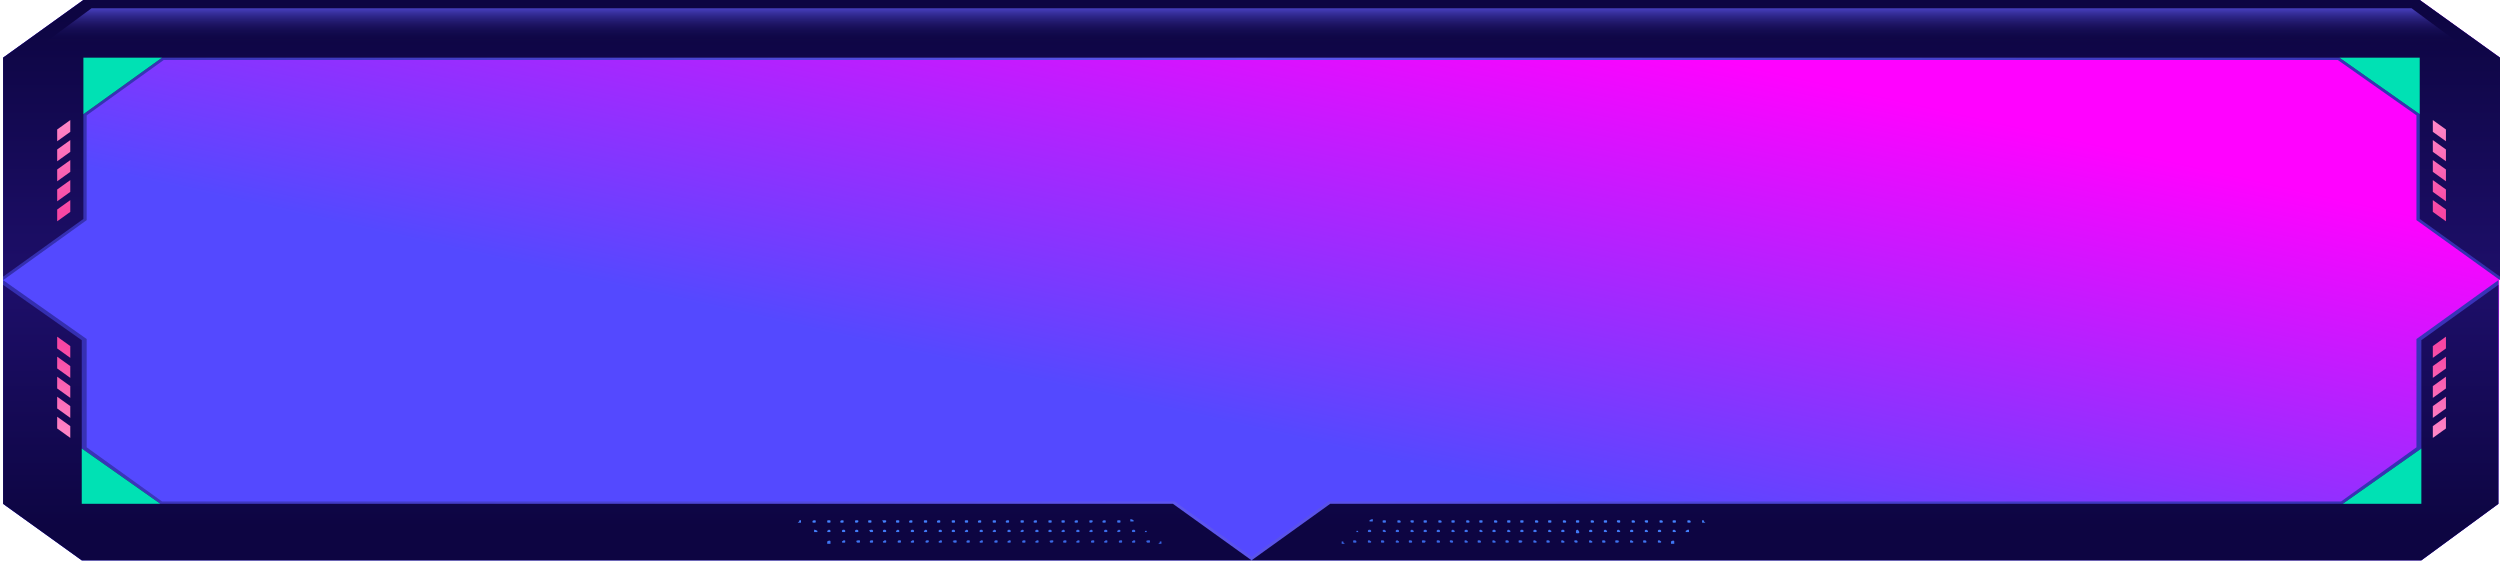 <svg width="315" height="71" viewBox="0 0 315 71" fill="none" xmlns="http://www.w3.org/2000/svg">
<path d="M314.794 63.481L305.091 70.6H10.301L0.392 63.481V7.268L10.507 0H304.885L315 7.268L314.794 63.481Z" fill="url(#paint0_linear_17_739)"/>
<path d="M304.472 42.716V56.361L294.976 63.184H167.398L157.696 70.155L147.993 63.184H20.416L10.92 56.361V42.716L0.392 35.3V63.481L10.301 70.6H156.87H158.315H305.091L314.794 63.481V35.3L304.472 42.716Z" fill="url(#paint1_linear_17_739)"/>
<path d="M314.794 63.481V35.893L305.091 42.864V56.51L295.182 63.481H167.605L157.696 70.6L147.787 63.481H20.21L10.301 56.51V42.864L0.392 35.893V63.481L10.301 70.6H157.696H305.091L314.794 63.481Z" fill="url(#paint2_linear_17_739)"/>
<path d="M10.301 63.481H20.21L10.301 56.51V63.481Z" fill="#00E1B4"/>
<path d="M210.544 68.227C210.544 68.375 210.544 68.375 210.544 68.523C210.544 68.523 210.544 68.523 210.75 68.523H210.956C210.956 68.523 210.956 68.523 210.956 68.375V68.227C210.956 68.079 210.75 68.079 210.544 68.227Z" fill="url(#paint3_linear_17_739)"/>
<path d="M181.23 68.079C181.023 68.079 181.023 68.079 181.023 68.227C181.023 68.375 181.023 68.375 181.23 68.375C181.436 68.375 181.436 68.375 181.436 68.227C181.436 68.227 181.436 68.079 181.23 68.079Z" fill="url(#paint4_linear_17_739)"/>
<path d="M207.241 68.079C207.034 68.079 207.034 68.079 207.034 68.227C207.034 68.375 207.034 68.375 207.241 68.375C207.447 68.375 207.447 68.375 207.447 68.227C207.447 68.227 207.447 68.079 207.241 68.079Z" fill="url(#paint5_linear_17_739)"/>
<path d="M209.098 68.079C208.892 68.079 208.892 68.079 208.892 68.227C208.892 68.375 208.892 68.375 209.098 68.375C209.305 68.375 209.305 68.375 209.305 68.227L209.098 68.079Z" fill="url(#paint6_linear_17_739)"/>
<path d="M174.211 68.079C174.004 68.079 174.004 68.079 174.004 68.227C174.004 68.375 174.004 68.375 174.211 68.375C174.417 68.375 174.417 68.375 174.417 68.227C174.417 68.227 174.417 68.079 174.211 68.079Z" fill="url(#paint7_linear_17_739)"/>
<path d="M179.372 68.079C179.165 68.079 179.165 68.079 179.165 68.227C179.165 68.375 179.165 68.375 179.372 68.375C179.578 68.375 179.578 68.375 179.578 68.227C179.785 68.227 179.578 68.079 179.372 68.079Z" fill="url(#paint8_linear_17_739)"/>
<path d="M170.701 68.079C170.495 68.079 170.495 68.079 170.495 68.227C170.495 68.375 170.495 68.375 170.701 68.375C170.908 68.375 170.908 68.375 170.908 68.227C170.908 68.227 170.908 68.079 170.701 68.079Z" fill="url(#paint9_linear_17_739)"/>
<path d="M172.559 68.079C172.353 68.079 172.353 68.079 172.353 68.227C172.353 68.375 172.353 68.375 172.559 68.375C172.766 68.375 172.766 68.375 172.766 68.227L172.559 68.079Z" fill="url(#paint10_linear_17_739)"/>
<path d="M177.72 68.079C177.514 68.079 177.514 68.079 177.514 68.227C177.514 68.375 177.514 68.375 177.72 68.375C177.927 68.375 177.927 68.375 177.927 68.227C177.927 68.227 177.927 68.079 177.72 68.079Z" fill="url(#paint11_linear_17_739)"/>
<path d="M176.069 68.079C175.862 68.079 175.862 68.227 175.862 68.227C175.862 68.375 175.862 68.375 176.069 68.375C176.275 68.375 176.275 68.375 176.275 68.227L176.069 68.079Z" fill="url(#paint12_linear_17_739)"/>
<path d="M200.428 68.079C200.222 68.079 200.222 68.079 200.222 68.227C200.222 68.375 200.222 68.375 200.428 68.375C200.635 68.375 200.635 68.375 200.635 68.227L200.428 68.079Z" fill="url(#paint13_linear_17_739)"/>
<path d="M195.061 68.079C194.854 68.079 194.854 68.079 194.854 68.227C194.854 68.375 194.854 68.375 195.061 68.375C195.267 68.375 195.267 68.375 195.267 68.227C195.267 68.227 195.267 68.079 195.061 68.079Z" fill="url(#paint14_linear_17_739)"/>
<path d="M196.919 68.079C196.712 68.079 196.712 68.079 196.712 68.227C196.712 68.375 196.712 68.375 196.919 68.375C197.125 68.375 197.125 68.375 197.125 68.227L196.919 68.079Z" fill="url(#paint15_linear_17_739)"/>
<path d="M188.248 68.079C188.042 68.079 188.042 68.079 188.042 68.227C188.042 68.375 188.042 68.375 188.248 68.375C188.455 68.375 188.455 68.375 188.455 68.227L188.248 68.079Z" fill="url(#paint16_linear_17_739)"/>
<path d="M186.391 68.079C186.184 68.079 186.184 68.079 186.184 68.227C186.184 68.375 186.184 68.375 186.391 68.375C186.597 68.375 186.597 68.375 186.597 68.227C186.597 68.227 186.597 68.079 186.391 68.079Z" fill="url(#paint17_linear_17_739)"/>
<path d="M198.57 68.079C198.364 68.079 198.364 68.079 198.364 68.227C198.364 68.375 198.57 68.375 198.57 68.375C198.777 68.375 198.777 68.375 198.777 68.227C198.777 68.227 198.777 68.079 198.57 68.079Z" fill="url(#paint18_linear_17_739)"/>
<path d="M189.9 68.079C189.693 68.079 189.693 68.079 189.693 68.227C189.693 68.375 189.693 68.375 189.9 68.375C190.106 68.375 190.106 68.375 190.106 68.227C190.106 68.227 190.106 68.079 189.9 68.079Z" fill="url(#paint19_linear_17_739)"/>
<path d="M205.589 68.079C205.383 68.079 205.383 68.079 205.383 68.227C205.383 68.375 205.383 68.375 205.589 68.375C205.795 68.375 205.795 68.375 205.795 68.227L205.589 68.079Z" fill="url(#paint20_linear_17_739)"/>
<path d="M191.551 68.079C191.345 68.079 191.345 68.079 191.345 68.227C191.345 68.375 191.345 68.375 191.551 68.375C191.758 68.375 191.758 68.375 191.758 68.227C191.964 68.227 191.758 68.079 191.551 68.079Z" fill="url(#paint21_linear_17_739)"/>
<path d="M182.881 68.079C182.675 68.079 182.675 68.079 182.675 68.227C182.675 68.375 182.881 68.375 182.881 68.375C183.088 68.375 183.088 68.375 183.088 68.227C183.088 68.227 183.088 68.079 182.881 68.079Z" fill="url(#paint22_linear_17_739)"/>
<path d="M193.409 68.079C193.203 68.079 193.203 68.079 193.203 68.227C193.203 68.375 193.203 68.375 193.409 68.375C193.616 68.375 193.616 68.375 193.616 68.227L193.409 68.079Z" fill="url(#paint23_linear_17_739)"/>
<path d="M202.08 68.079C201.873 68.079 201.873 68.079 201.873 68.227C201.873 68.375 201.873 68.375 202.08 68.375C202.286 68.375 202.286 68.375 202.286 68.227C202.286 68.227 202.286 68.079 202.08 68.079Z" fill="url(#paint24_linear_17_739)"/>
<path d="M184.739 68.079C184.533 68.079 184.533 68.079 184.533 68.227C184.533 68.375 184.533 68.375 184.739 68.375C184.945 68.375 184.945 68.375 184.945 68.227L184.739 68.079Z" fill="url(#paint25_linear_17_739)"/>
<path d="M203.731 68.079C203.525 68.079 203.525 68.079 203.525 68.227C203.525 68.375 203.525 68.375 203.731 68.375C203.938 68.375 203.938 68.375 203.938 68.227C204.144 68.227 203.938 68.079 203.731 68.079Z" fill="url(#paint26_linear_17_739)"/>
<path d="M169.256 68.227H169.05V68.375V68.523C169.05 68.523 169.05 68.523 169.256 68.523H169.463C169.256 68.375 169.256 68.375 169.256 68.227Z" fill="url(#paint27_linear_17_739)"/>
<path d="M212.401 66.892C212.401 67.04 212.401 67.04 212.401 67.04C212.401 67.04 212.401 67.04 212.608 67.04H212.814C212.814 67.04 212.814 67.04 212.814 66.892V66.744C212.608 66.744 212.608 66.744 212.401 66.892Z" fill="url(#paint28_linear_17_739)"/>
<path d="M174.417 66.744C174.211 66.744 174.211 66.892 174.211 66.892C174.211 67.04 174.417 67.04 174.417 67.04C174.624 67.04 174.624 67.04 174.624 66.892L174.417 66.744Z" fill="url(#paint29_linear_17_739)"/>
<path d="M202.286 66.744C202.08 66.744 202.08 66.892 202.08 66.892C202.08 67.04 202.08 67.04 202.286 67.04C202.493 67.04 202.493 67.04 202.493 66.892L202.286 66.744Z" fill="url(#paint30_linear_17_739)"/>
<path d="M193.409 66.744C193.203 66.744 193.203 66.892 193.203 66.892C193.203 67.04 193.203 67.04 193.409 67.04C193.616 67.04 193.616 67.04 193.616 66.892C193.616 66.892 193.616 66.744 193.409 66.744Z" fill="url(#paint31_linear_17_739)"/>
<path d="M209.098 66.744C208.892 66.744 208.892 66.892 208.892 66.892C208.892 67.04 208.892 67.04 209.098 67.04C209.305 67.04 209.305 67.04 209.305 66.892C209.305 66.892 209.305 66.744 209.098 66.744Z" fill="url(#paint32_linear_17_739)"/>
<path d="M196.919 66.744C196.712 66.744 196.712 66.892 196.712 66.892C196.712 67.04 196.712 67.04 196.919 67.04C197.125 67.04 197.125 67.04 197.125 66.892C197.125 66.892 197.125 66.744 196.919 66.744Z" fill="url(#paint33_linear_17_739)"/>
<path d="M203.938 66.744C203.731 66.744 203.731 66.892 203.731 66.892C203.731 67.04 203.731 67.04 203.938 67.04C204.144 67.04 204.144 67.04 204.144 66.892L203.938 66.744Z" fill="url(#paint34_linear_17_739)"/>
<path d="M172.559 66.744C172.353 66.744 172.353 66.892 172.353 66.892C172.353 67.04 172.353 67.04 172.559 67.04C172.766 67.04 172.766 67.04 172.766 66.892C172.766 66.892 172.766 66.744 172.559 66.744Z" fill="url(#paint35_linear_17_739)"/>
<path d="M198.777 66.744C198.57 66.744 198.57 66.892 198.57 67.04C198.57 67.189 198.57 67.189 198.777 67.189C198.983 67.189 198.983 67.189 198.983 67.04C198.983 66.892 198.777 66.744 198.777 66.744Z" fill="url(#paint36_linear_17_739)"/>
<path d="M200.428 66.744C200.222 66.744 200.222 66.892 200.222 66.892C200.222 67.04 200.222 67.04 200.428 67.04C200.635 67.04 200.635 67.04 200.635 66.892C200.635 66.892 200.635 66.744 200.428 66.744Z" fill="url(#paint37_linear_17_739)"/>
<path d="M195.267 66.744C195.061 66.744 195.061 66.892 195.061 66.892C195.061 67.04 195.061 67.04 195.267 67.04C195.474 67.04 195.474 67.04 195.474 66.892L195.267 66.744Z" fill="url(#paint38_linear_17_739)"/>
<path d="M210.956 66.744C210.75 66.744 210.75 66.892 210.75 66.892C210.75 67.04 210.75 67.04 210.956 67.04C211.163 67.04 211.163 67.04 211.163 66.892L210.956 66.744Z" fill="url(#paint39_linear_17_739)"/>
<path d="M191.758 66.744C191.551 66.744 191.551 66.892 191.551 66.892C191.551 67.04 191.551 67.04 191.758 67.04C191.964 67.04 191.964 67.04 191.964 66.892C191.964 66.892 191.964 66.744 191.758 66.744Z" fill="url(#paint40_linear_17_739)"/>
<path d="M186.597 66.744C186.39 66.744 186.391 66.892 186.391 66.892C186.391 67.04 186.597 67.04 186.597 67.04C186.803 67.04 186.803 67.04 186.803 66.892L186.597 66.744Z" fill="url(#paint41_linear_17_739)"/>
<path d="M207.447 66.744C207.241 66.744 207.241 66.892 207.241 66.892C207.241 67.04 207.241 67.04 207.447 67.04C207.653 67.04 207.653 67.04 207.653 66.892L207.447 66.744Z" fill="url(#paint42_linear_17_739)"/>
<path d="M179.578 66.744C179.372 66.744 179.372 66.892 179.372 66.892C179.372 67.04 179.372 67.04 179.578 67.04C179.785 67.04 179.785 67.04 179.785 66.892C179.785 66.892 179.785 66.744 179.578 66.744Z" fill="url(#paint43_linear_17_739)"/>
<path d="M177.927 66.744C177.72 66.744 177.72 66.892 177.72 66.892C177.72 67.04 177.72 67.04 177.927 67.04C178.133 67.04 178.133 67.04 178.133 66.892L177.927 66.744Z" fill="url(#paint44_linear_17_739)"/>
<path d="M184.739 66.744C184.533 66.744 184.533 66.892 184.533 66.892C184.533 67.04 184.533 67.04 184.739 67.04C184.945 67.04 184.945 67.04 184.945 66.892C184.945 66.892 184.945 66.744 184.739 66.744Z" fill="url(#paint45_linear_17_739)"/>
<path d="M188.248 66.744C188.042 66.744 188.042 66.892 188.042 66.892C188.042 67.04 188.042 67.04 188.248 67.04C188.455 67.04 188.455 67.04 188.455 66.892C188.455 66.892 188.455 66.744 188.248 66.744Z" fill="url(#paint46_linear_17_739)"/>
<path d="M181.23 66.744C181.023 66.744 181.023 66.892 181.023 66.892C181.023 67.04 181.023 67.04 181.23 67.04C181.436 67.04 181.436 67.04 181.436 66.892C181.436 66.892 181.436 66.744 181.23 66.744Z" fill="url(#paint47_linear_17_739)"/>
<path d="M183.088 66.744C182.881 66.744 182.881 66.892 182.881 66.892C182.881 67.04 182.881 67.04 183.088 67.04C183.294 67.04 183.294 67.04 183.294 66.892L183.088 66.744Z" fill="url(#paint48_linear_17_739)"/>
<path d="M176.069 66.744C175.862 66.744 175.862 66.892 175.862 66.892C175.862 67.04 175.862 67.04 176.069 67.04C176.275 67.04 176.275 67.04 176.275 66.892C176.275 66.892 176.275 66.744 176.069 66.744Z" fill="url(#paint49_linear_17_739)"/>
<path d="M190.106 66.744C189.9 66.744 189.9 66.892 189.9 66.892C189.9 67.04 189.9 67.04 190.106 67.04C190.313 67.04 190.313 67.04 190.313 66.892L190.106 66.744Z" fill="url(#paint50_linear_17_739)"/>
<path d="M205.589 66.744C205.383 66.744 205.383 66.892 205.383 66.892C205.383 67.04 205.383 67.04 205.589 67.04C205.795 67.04 205.795 67.04 205.795 66.892C205.795 66.892 205.795 66.744 205.589 66.744Z" fill="url(#paint51_linear_17_739)"/>
<path d="M171.114 66.892H170.908V67.04C170.908 67.04 170.908 67.04 171.114 67.04H171.321C171.114 67.04 171.114 67.04 171.114 66.892Z" fill="url(#paint52_linear_17_739)"/>
<path d="M214.672 65.557H214.466C214.466 65.557 214.466 65.557 214.466 65.705V65.854C214.466 65.854 214.466 65.854 214.672 65.854H214.879C214.672 65.705 214.672 65.705 214.672 65.557Z" fill="url(#paint53_linear_17_739)"/>
<path d="M200.635 65.557C200.428 65.557 200.428 65.557 200.428 65.705C200.428 65.854 200.428 65.854 200.635 65.854C200.841 65.854 200.841 65.854 200.841 65.705C200.841 65.557 200.635 65.557 200.635 65.557Z" fill="url(#paint54_linear_17_739)"/>
<path d="M183.088 65.557C182.881 65.557 182.881 65.557 182.881 65.705C182.881 65.854 182.881 65.854 183.088 65.854C183.294 65.854 183.294 65.854 183.294 65.705C183.294 65.557 183.294 65.557 183.088 65.557Z" fill="url(#paint55_linear_17_739)"/>
<path d="M190.106 65.557C189.9 65.557 189.9 65.557 189.9 65.705C189.9 65.854 189.9 65.854 190.106 65.854C190.313 65.854 190.313 65.854 190.313 65.705C190.313 65.557 190.313 65.557 190.106 65.557Z" fill="url(#paint56_linear_17_739)"/>
<path d="M210.956 65.557C210.75 65.557 210.75 65.557 210.75 65.705C210.75 65.854 210.75 65.854 210.956 65.854C211.163 65.854 211.163 65.854 211.163 65.705C211.163 65.557 211.163 65.557 210.956 65.557Z" fill="url(#paint57_linear_17_739)"/>
<path d="M179.578 65.557C179.372 65.557 179.372 65.557 179.372 65.705C179.372 65.854 179.372 65.854 179.578 65.854C179.785 65.854 179.785 65.854 179.785 65.705C179.785 65.557 179.785 65.557 179.578 65.557Z" fill="url(#paint58_linear_17_739)"/>
<path d="M176.275 65.557C176.069 65.557 176.069 65.557 176.069 65.705C176.069 65.854 176.069 65.854 176.275 65.854C176.482 65.854 176.482 65.854 176.482 65.705C176.482 65.557 176.275 65.557 176.275 65.557Z" fill="url(#paint59_linear_17_739)"/>
<path d="M212.814 65.557C212.608 65.557 212.608 65.557 212.608 65.705C212.608 65.854 212.608 65.854 212.814 65.854C213.021 65.854 213.021 65.854 213.021 65.705C213.021 65.557 212.814 65.557 212.814 65.557Z" fill="url(#paint60_linear_17_739)"/>
<path d="M174.417 65.557C174.211 65.557 174.211 65.557 174.211 65.705C174.211 65.854 174.211 65.854 174.417 65.854C174.624 65.854 174.624 65.854 174.624 65.705C174.624 65.557 174.624 65.557 174.417 65.557Z" fill="url(#paint61_linear_17_739)"/>
<path d="M202.286 65.557C202.08 65.557 202.08 65.557 202.08 65.705C202.08 65.854 202.08 65.854 202.286 65.854C202.493 65.854 202.493 65.854 202.493 65.705C202.493 65.557 202.493 65.557 202.286 65.557Z" fill="url(#paint62_linear_17_739)"/>
<path d="M181.436 65.557C181.23 65.557 181.23 65.557 181.23 65.705C181.23 65.854 181.23 65.854 181.436 65.854C181.642 65.854 181.642 65.854 181.642 65.705C181.642 65.557 181.436 65.557 181.436 65.557Z" fill="url(#paint63_linear_17_739)"/>
<path d="M205.795 65.557C205.589 65.557 205.589 65.557 205.589 65.705C205.589 65.854 205.589 65.854 205.795 65.854C206.002 65.854 206.002 65.854 206.002 65.705C206.002 65.557 205.795 65.557 205.795 65.557Z" fill="url(#paint64_linear_17_739)"/>
<path d="M188.455 65.557C188.248 65.557 188.248 65.557 188.248 65.705C188.248 65.854 188.248 65.854 188.455 65.854C188.661 65.854 188.661 65.854 188.661 65.705C188.661 65.557 188.455 65.557 188.455 65.557Z" fill="url(#paint65_linear_17_739)"/>
<path d="M195.267 65.557C195.061 65.557 195.061 65.557 195.061 65.705C195.061 65.854 195.061 65.854 195.267 65.854C195.474 65.854 195.474 65.854 195.474 65.705C195.474 65.557 195.474 65.557 195.267 65.557Z" fill="url(#paint66_linear_17_739)"/>
<path d="M209.305 65.557C209.098 65.557 209.098 65.557 209.098 65.705C209.098 65.854 209.098 65.854 209.305 65.854C209.511 65.854 209.511 65.854 209.511 65.705C209.511 65.557 209.305 65.557 209.305 65.557Z" fill="url(#paint67_linear_17_739)"/>
<path d="M186.597 65.557C186.39 65.557 186.391 65.557 186.391 65.705C186.391 65.854 186.39 65.854 186.597 65.854C186.803 65.854 186.803 65.854 186.803 65.705C186.803 65.557 186.803 65.557 186.597 65.557Z" fill="url(#paint68_linear_17_739)"/>
<path d="M207.447 65.557C207.241 65.557 207.241 65.557 207.241 65.705C207.241 65.854 207.447 65.854 207.447 65.854C207.653 65.854 207.653 65.854 207.653 65.705C207.653 65.557 207.653 65.557 207.447 65.557Z" fill="url(#paint69_linear_17_739)"/>
<path d="M177.927 65.557C177.72 65.557 177.72 65.557 177.72 65.705C177.72 65.854 177.927 65.854 177.927 65.854C178.133 65.854 178.133 65.854 178.133 65.705C178.133 65.557 178.133 65.557 177.927 65.557Z" fill="url(#paint70_linear_17_739)"/>
<path d="M193.616 65.557C193.409 65.557 193.409 65.557 193.409 65.705C193.409 65.854 193.409 65.854 193.616 65.854C193.822 65.854 193.822 65.854 193.822 65.705C193.822 65.557 193.616 65.557 193.616 65.557Z" fill="url(#paint71_linear_17_739)"/>
<path d="M184.945 65.557C184.739 65.557 184.739 65.557 184.739 65.705C184.739 65.854 184.739 65.854 184.945 65.854C185.152 65.854 185.152 65.854 185.152 65.705C185.152 65.557 184.945 65.557 184.945 65.557Z" fill="url(#paint72_linear_17_739)"/>
<path d="M197.125 65.557C196.919 65.557 196.919 65.557 196.919 65.705C196.919 65.854 196.919 65.854 197.125 65.854C197.332 65.854 197.332 65.854 197.332 65.705C197.332 65.557 197.125 65.557 197.125 65.557Z" fill="url(#paint73_linear_17_739)"/>
<path d="M191.758 65.557C191.551 65.557 191.551 65.557 191.551 65.705C191.551 65.854 191.551 65.854 191.758 65.854C191.964 65.854 191.964 65.854 191.964 65.705C191.964 65.557 191.964 65.557 191.758 65.557Z" fill="url(#paint74_linear_17_739)"/>
<path d="M198.777 65.557C198.57 65.557 198.57 65.557 198.57 65.705C198.57 65.854 198.57 65.854 198.777 65.854C198.983 65.854 198.983 65.854 198.983 65.705C198.983 65.557 198.983 65.557 198.777 65.557Z" fill="url(#paint75_linear_17_739)"/>
<path d="M203.938 65.557C203.731 65.557 203.731 65.557 203.731 65.705C203.731 65.854 203.938 65.854 203.938 65.854C204.144 65.854 204.144 65.854 204.144 65.705C204.144 65.557 204.144 65.557 203.938 65.557Z" fill="url(#paint76_linear_17_739)"/>
<path d="M172.559 65.557C172.559 65.706 172.559 65.706 172.559 65.706C172.559 65.706 172.559 65.706 172.766 65.706H172.972C172.972 65.706 172.972 65.706 172.972 65.557V65.409C172.766 65.409 172.559 65.557 172.559 65.557Z" fill="url(#paint77_linear_17_739)"/>
<path d="M104.642 68.227C104.848 68.227 104.848 68.227 104.642 68.227C104.642 68.375 104.642 68.375 104.642 68.523C104.642 68.523 104.642 68.523 104.435 68.523H104.229C104.229 68.523 104.229 68.523 104.229 68.375V68.227C104.435 68.079 104.642 68.079 104.642 68.227Z" fill="url(#paint78_linear_17_739)"/>
<path d="M134.162 68.079C134.369 68.079 134.369 68.079 134.369 68.227C134.369 68.375 134.369 68.375 134.162 68.375C133.956 68.375 133.956 68.375 133.956 68.227C133.956 68.227 133.956 68.079 134.162 68.079Z" fill="url(#paint79_linear_17_739)"/>
<path d="M108.151 68.079C108.358 68.079 108.358 68.079 108.358 68.227C108.358 68.375 108.358 68.375 108.151 68.375C107.945 68.375 107.945 68.375 107.945 68.227C107.738 68.227 107.945 68.079 108.151 68.079Z" fill="url(#paint80_linear_17_739)"/>
<path d="M106.293 68.079C106.5 68.079 106.5 68.079 106.5 68.227C106.5 68.375 106.5 68.375 106.293 68.375C106.087 68.375 106.087 68.375 106.087 68.227C106.087 68.227 106.293 68.079 106.293 68.079Z" fill="url(#paint81_linear_17_739)"/>
<path d="M141.181 68.079C141.387 68.079 141.387 68.079 141.387 68.227C141.387 68.375 141.387 68.375 141.181 68.375C140.975 68.375 140.975 68.375 140.975 68.227C140.975 68.227 140.975 68.079 141.181 68.079Z" fill="url(#paint82_linear_17_739)"/>
<path d="M135.814 68.079C136.02 68.079 136.02 68.079 136.02 68.227C136.02 68.375 136.02 68.375 135.814 68.375C135.607 68.375 135.607 68.375 135.607 68.227L135.814 68.079Z" fill="url(#paint83_linear_17_739)"/>
<path d="M144.69 68.079C144.897 68.079 144.897 68.079 144.897 68.227C144.897 68.375 144.897 68.375 144.69 68.375C144.484 68.375 144.484 68.375 144.484 68.227C144.278 68.227 144.484 68.079 144.69 68.079Z" fill="url(#paint84_linear_17_739)"/>
<path d="M142.833 68.079C143.039 68.079 143.039 68.079 143.039 68.227C143.039 68.375 143.039 68.375 142.833 68.375C142.626 68.375 142.626 68.375 142.626 68.227L142.833 68.079Z" fill="url(#paint85_linear_17_739)"/>
<path d="M137.672 68.079C137.878 68.079 137.878 68.079 137.878 68.227C137.878 68.375 137.878 68.375 137.672 68.375C137.465 68.375 137.465 68.375 137.465 68.227C137.465 68.227 137.465 68.079 137.672 68.079Z" fill="url(#paint86_linear_17_739)"/>
<path d="M139.323 68.079C139.53 68.079 139.53 68.079 139.53 68.227C139.53 68.375 139.53 68.375 139.323 68.375C139.117 68.375 139.117 68.375 139.117 68.227L139.323 68.079Z" fill="url(#paint87_linear_17_739)"/>
<path d="M114.964 68.079C115.17 68.079 115.17 68.079 115.17 68.227C115.17 68.375 115.17 68.375 114.964 68.375C114.757 68.375 114.757 68.375 114.757 68.227L114.964 68.079Z" fill="url(#paint88_linear_17_739)"/>
<path d="M120.331 68.079C120.537 68.079 120.537 68.079 120.537 68.227C120.537 68.375 120.537 68.375 120.331 68.375C120.125 68.375 120.125 68.375 120.125 68.227C119.918 68.227 120.125 68.079 120.331 68.079Z" fill="url(#paint89_linear_17_739)"/>
<path d="M118.473 68.079C118.68 68.079 118.68 68.079 118.68 68.227C118.68 68.375 118.68 68.375 118.473 68.375C118.267 68.375 118.267 68.375 118.267 68.227L118.473 68.079Z" fill="url(#paint90_linear_17_739)"/>
<path d="M127.143 68.079C127.35 68.079 127.35 68.079 127.35 68.227C127.35 68.375 127.35 68.375 127.143 68.375C126.937 68.375 126.937 68.375 126.937 68.227L127.143 68.079Z" fill="url(#paint91_linear_17_739)"/>
<path d="M129.001 68.079C129.208 68.079 129.208 68.079 129.208 68.227C129.208 68.375 129.208 68.375 129.001 68.375C128.795 68.375 128.795 68.375 128.795 68.227C128.795 68.227 128.795 68.079 129.001 68.079Z" fill="url(#paint92_linear_17_739)"/>
<path d="M116.822 68.079C117.028 68.079 117.028 68.079 117.028 68.227C117.028 68.375 116.822 68.375 116.822 68.375C116.615 68.375 116.615 68.375 116.615 68.227C116.615 68.227 116.615 68.079 116.822 68.079Z" fill="url(#paint93_linear_17_739)"/>
<path d="M125.492 68.079C125.698 68.079 125.698 68.079 125.698 68.227C125.698 68.375 125.698 68.375 125.492 68.375C125.285 68.375 125.285 68.375 125.285 68.227C125.285 68.227 125.285 68.079 125.492 68.079Z" fill="url(#paint94_linear_17_739)"/>
<path d="M109.803 68.079C110.009 68.079 110.009 68.079 110.009 68.227C110.009 68.375 110.009 68.375 109.803 68.375C109.596 68.375 109.596 68.375 109.596 68.227C109.596 68.227 109.596 68.079 109.803 68.079Z" fill="url(#paint95_linear_17_739)"/>
<path d="M123.634 68.079C123.84 68.079 123.84 68.079 123.84 68.227C123.84 68.375 123.84 68.375 123.634 68.375C123.428 68.375 123.428 68.375 123.428 68.227L123.634 68.079Z" fill="url(#paint96_linear_17_739)"/>
<path d="M132.511 68.079C132.717 68.079 132.717 68.079 132.717 68.227C132.717 68.375 132.511 68.375 132.511 68.375C132.304 68.375 132.304 68.375 132.304 68.227C132.098 68.227 132.304 68.079 132.511 68.079Z" fill="url(#paint97_linear_17_739)"/>
<path d="M121.983 68.079C122.189 68.079 122.189 68.079 122.189 68.227C122.189 68.375 122.189 68.375 121.983 68.375C121.776 68.375 121.776 68.375 121.776 68.227C121.776 68.227 121.776 68.079 121.983 68.079Z" fill="url(#paint98_linear_17_739)"/>
<path d="M113.312 68.079C113.519 68.079 113.519 68.079 113.519 68.227C113.519 68.375 113.519 68.375 113.312 68.375C113.106 68.375 113.106 68.375 113.106 68.227C113.106 68.227 113.106 68.079 113.312 68.079Z" fill="url(#paint99_linear_17_739)"/>
<path d="M130.653 68.079C130.859 68.079 130.859 68.079 130.859 68.227C130.859 68.375 130.859 68.375 130.653 68.375C130.446 68.375 130.446 68.375 130.446 68.227L130.653 68.079Z" fill="url(#paint100_linear_17_739)"/>
<path d="M111.454 68.079C111.661 68.079 111.661 68.079 111.661 68.227C111.661 68.375 111.661 68.375 111.454 68.375C111.248 68.375 111.248 68.375 111.248 68.227C111.248 68.227 111.454 68.079 111.454 68.079Z" fill="url(#paint101_linear_17_739)"/>
<path d="M146.136 68.227H146.342V68.375V68.523C146.342 68.523 146.342 68.523 146.136 68.523H145.929C146.136 68.375 146.136 68.375 146.136 68.227Z" fill="url(#paint102_linear_17_739)"/>
<path d="M102.99 66.892C102.99 67.04 102.99 67.04 102.99 67.04C102.99 67.04 102.99 67.04 102.784 67.04H102.578C102.578 67.04 102.578 67.04 102.578 66.892V66.744C102.578 66.744 102.784 66.744 102.99 66.892Z" fill="url(#paint103_linear_17_739)"/>
<path d="M140.975 66.744C141.181 66.744 141.181 66.892 141.181 66.892C141.181 67.04 140.975 67.04 140.975 67.04C140.768 67.04 140.768 67.04 140.768 66.892L140.975 66.744Z" fill="url(#paint104_linear_17_739)"/>
<path d="M113.106 66.744C113.312 66.744 113.312 66.892 113.312 66.892C113.312 67.04 113.312 67.04 113.106 67.04C112.899 67.04 112.899 67.04 112.899 66.892L113.106 66.744Z" fill="url(#paint105_linear_17_739)"/>
<path d="M121.776 66.744C121.983 66.744 121.983 66.892 121.983 66.892C121.983 67.04 121.983 67.04 121.776 67.04C121.57 67.04 121.57 67.04 121.57 66.892C121.57 66.892 121.776 66.744 121.776 66.744Z" fill="url(#paint106_linear_17_739)"/>
<path d="M106.293 66.744C106.5 66.744 106.5 66.892 106.5 66.892C106.5 67.04 106.5 67.04 106.293 67.04C106.087 67.04 106.087 67.04 106.087 66.892C106.087 66.892 106.087 66.744 106.293 66.744Z" fill="url(#paint107_linear_17_739)"/>
<path d="M118.473 66.744C118.68 66.744 118.68 66.892 118.68 66.892C118.68 67.04 118.68 67.04 118.473 67.04C118.267 67.04 118.267 67.04 118.267 66.892C118.267 66.892 118.267 66.744 118.473 66.744Z" fill="url(#paint108_linear_17_739)"/>
<path d="M111.454 66.744C111.661 66.744 111.661 66.892 111.661 66.892C111.661 67.04 111.661 67.04 111.454 67.04C111.248 67.04 111.248 67.04 111.248 66.892C111.248 66.892 111.248 66.744 111.454 66.744Z" fill="url(#paint109_linear_17_739)"/>
<path d="M142.833 66.744C143.039 66.744 143.039 66.892 143.039 66.892C143.039 67.04 143.039 67.04 142.833 67.04C142.626 67.04 142.626 67.04 142.626 66.892C142.626 66.892 142.626 66.744 142.833 66.744Z" fill="url(#paint110_linear_17_739)"/>
<path d="M116.615 66.744C116.822 66.744 116.822 66.892 116.822 66.892C116.822 67.04 116.822 67.04 116.615 67.04C116.409 67.04 116.409 67.04 116.409 66.892C116.409 66.892 116.615 66.744 116.615 66.744Z" fill="url(#paint111_linear_17_739)"/>
<path d="M114.964 66.744C115.17 66.744 115.17 66.892 115.17 66.892C115.17 67.04 115.17 67.04 114.964 67.04C114.757 67.04 114.757 67.04 114.757 66.892C114.757 66.892 114.757 66.744 114.964 66.744Z" fill="url(#paint112_linear_17_739)"/>
<path d="M120.125 66.744C120.331 66.744 120.331 66.892 120.331 66.892C120.331 67.04 120.331 67.04 120.125 67.04C119.918 67.04 119.918 67.04 119.918 66.892C119.918 66.892 119.918 66.744 120.125 66.744Z" fill="url(#paint113_linear_17_739)"/>
<path d="M104.435 66.744C104.642 66.744 104.642 66.892 104.642 66.892C104.642 67.04 104.642 67.04 104.435 67.04C104.229 67.04 104.229 67.04 104.229 66.892L104.435 66.744Z" fill="url(#paint114_linear_17_739)"/>
<path d="M123.634 66.744C123.84 66.744 123.84 66.892 123.84 66.892C123.84 67.04 123.84 67.04 123.634 67.04C123.428 67.04 123.428 67.04 123.428 66.892C123.428 66.892 123.428 66.744 123.634 66.744Z" fill="url(#paint115_linear_17_739)"/>
<path d="M128.795 66.744C129.001 66.744 129.001 66.892 129.001 66.892C129.001 67.04 128.795 67.04 128.795 67.04C128.588 67.04 128.588 67.04 128.588 66.892L128.795 66.744Z" fill="url(#paint116_linear_17_739)"/>
<path d="M107.945 66.744C108.151 66.744 108.151 66.892 108.151 66.892C108.151 67.04 108.151 67.04 107.945 67.04C107.738 67.04 107.738 67.04 107.738 66.892C107.738 66.892 107.738 66.744 107.945 66.744Z" fill="url(#paint117_linear_17_739)"/>
<path d="M135.814 66.744C136.02 66.744 136.02 66.892 136.02 66.892C136.02 67.04 136.02 67.04 135.814 67.04C135.607 67.04 135.607 67.04 135.607 66.892C135.607 66.892 135.607 66.744 135.814 66.744Z" fill="url(#paint118_linear_17_739)"/>
<path d="M137.465 66.744C137.672 66.744 137.672 66.892 137.672 66.892C137.672 67.04 137.672 67.04 137.465 67.04C137.259 67.04 137.259 67.04 137.259 66.892C137.259 66.892 137.465 66.744 137.465 66.744Z" fill="url(#paint119_linear_17_739)"/>
<path d="M130.653 66.744C130.859 66.744 130.859 66.892 130.859 66.892C130.859 67.04 130.859 67.04 130.653 67.04C130.446 67.04 130.446 67.04 130.446 66.892C130.446 66.892 130.446 66.744 130.653 66.744Z" fill="url(#paint120_linear_17_739)"/>
<path d="M127.143 66.744C127.35 66.744 127.35 66.892 127.35 66.892C127.35 67.04 127.35 67.04 127.143 67.04C126.937 67.04 126.937 67.04 126.937 66.892C126.937 66.892 126.937 66.744 127.143 66.744Z" fill="url(#paint121_linear_17_739)"/>
<path d="M133.956 66.744C134.162 66.744 134.162 66.892 134.162 66.892C134.162 67.04 134.162 67.04 133.956 67.04C133.749 67.04 133.749 67.04 133.749 66.892C133.749 66.892 133.956 66.744 133.956 66.744Z" fill="url(#paint122_linear_17_739)"/>
<path d="M132.304 66.744C132.511 66.744 132.511 66.892 132.511 66.892C132.511 67.04 132.511 67.04 132.304 67.04C132.098 67.04 132.098 67.04 132.098 66.892C132.098 66.892 132.098 66.744 132.304 66.744Z" fill="url(#paint123_linear_17_739)"/>
<path d="M139.323 66.744C139.53 66.744 139.53 66.892 139.53 66.892C139.53 67.04 139.53 67.04 139.323 67.04C139.117 67.04 139.117 67.04 139.117 66.892C139.117 66.892 139.117 66.744 139.323 66.744Z" fill="url(#paint124_linear_17_739)"/>
<path d="M125.286 66.744C125.492 66.744 125.492 66.892 125.492 66.892C125.492 67.04 125.492 67.04 125.286 67.04C125.079 67.04 125.079 67.04 125.079 66.892L125.286 66.744Z" fill="url(#paint125_linear_17_739)"/>
<path d="M109.803 66.744C110.009 66.744 110.009 66.892 110.009 66.892C110.009 67.04 110.009 67.04 109.803 67.04C109.596 67.04 109.596 67.04 109.596 66.892C109.39 66.892 109.596 66.744 109.803 66.744Z" fill="url(#paint126_linear_17_739)"/>
<path d="M144.278 66.892H144.484V67.04C144.484 67.04 144.484 67.04 144.278 67.04H144.071C144.278 67.04 144.278 67.04 144.278 66.892Z" fill="url(#paint127_linear_17_739)"/>
<path d="M100.72 65.557H100.926C100.926 65.557 100.926 65.557 100.926 65.705V65.854C100.926 65.854 100.926 65.854 100.72 65.854H100.513C100.72 65.705 100.72 65.705 100.72 65.557Z" fill="url(#paint128_linear_17_739)"/>
<path d="M114.757 65.557C114.964 65.557 114.964 65.557 114.964 65.705C114.964 65.854 114.964 65.854 114.757 65.854C114.551 65.854 114.551 65.854 114.551 65.705C114.551 65.557 114.757 65.557 114.757 65.557Z" fill="url(#paint129_linear_17_739)"/>
<path d="M132.304 65.557C132.511 65.557 132.511 65.557 132.511 65.705C132.511 65.854 132.511 65.854 132.304 65.854C132.098 65.854 132.098 65.854 132.098 65.705C132.098 65.557 132.098 65.557 132.304 65.557Z" fill="url(#paint130_linear_17_739)"/>
<path d="M125.286 65.557C125.492 65.557 125.492 65.557 125.492 65.705C125.492 65.854 125.492 65.854 125.286 65.854C125.079 65.854 125.079 65.854 125.079 65.705C125.079 65.557 125.079 65.557 125.286 65.557Z" fill="url(#paint131_linear_17_739)"/>
<path d="M104.435 65.557C104.642 65.557 104.642 65.557 104.642 65.705C104.642 65.854 104.642 65.854 104.435 65.854C104.229 65.854 104.229 65.854 104.229 65.705C104.229 65.557 104.229 65.557 104.435 65.557Z" fill="url(#paint132_linear_17_739)"/>
<path d="M135.607 65.557C135.814 65.557 135.814 65.557 135.814 65.705C135.814 65.854 135.814 65.854 135.607 65.854C135.401 65.854 135.401 65.854 135.401 65.705C135.401 65.557 135.607 65.557 135.607 65.557Z" fill="url(#paint133_linear_17_739)"/>
<path d="M139.117 65.557C139.323 65.557 139.323 65.557 139.323 65.705C139.323 65.854 139.323 65.854 139.117 65.854C138.91 65.854 138.91 65.854 138.91 65.705C138.91 65.557 139.117 65.557 139.117 65.557Z" fill="url(#paint134_linear_17_739)"/>
<path d="M102.578 65.557C102.784 65.557 102.784 65.557 102.784 65.705C102.784 65.854 102.784 65.854 102.578 65.854C102.371 65.854 102.371 65.854 102.371 65.705C102.371 65.557 102.578 65.557 102.578 65.557Z" fill="url(#paint135_linear_17_739)"/>
<path d="M140.975 65.557C141.181 65.557 141.181 65.557 141.181 65.705C141.181 65.854 141.181 65.854 140.975 65.854C140.768 65.854 140.768 65.854 140.768 65.705C140.768 65.557 140.768 65.557 140.975 65.557Z" fill="url(#paint136_linear_17_739)"/>
<path d="M113.106 65.557C113.312 65.557 113.312 65.557 113.312 65.705C113.312 65.854 113.312 65.854 113.106 65.854C112.899 65.854 112.899 65.854 112.899 65.705C112.899 65.557 112.899 65.557 113.106 65.557Z" fill="url(#paint137_linear_17_739)"/>
<path d="M133.956 65.557C134.162 65.557 134.162 65.557 134.162 65.705C134.162 65.854 134.162 65.854 133.956 65.854C133.749 65.854 133.749 65.854 133.749 65.705C133.749 65.557 133.749 65.557 133.956 65.557Z" fill="url(#paint138_linear_17_739)"/>
<path d="M109.596 65.557C109.803 65.557 109.803 65.557 109.803 65.705C109.803 65.854 109.803 65.854 109.596 65.854C109.39 65.854 109.39 65.854 109.39 65.705C109.39 65.557 109.39 65.557 109.596 65.557Z" fill="url(#paint139_linear_17_739)"/>
<path d="M126.937 65.557C127.143 65.557 127.143 65.557 127.143 65.705C127.143 65.854 127.143 65.854 126.937 65.854C126.731 65.854 126.731 65.854 126.731 65.705C126.731 65.557 126.937 65.557 126.937 65.557Z" fill="url(#paint140_linear_17_739)"/>
<path d="M120.125 65.557C120.331 65.557 120.331 65.557 120.331 65.705C120.331 65.854 120.331 65.854 120.125 65.854C119.918 65.854 119.918 65.854 119.918 65.705C119.918 65.557 119.918 65.557 120.125 65.557Z" fill="url(#paint141_linear_17_739)"/>
<path d="M106.087 65.557C106.293 65.557 106.293 65.557 106.293 65.705C106.293 65.854 106.293 65.854 106.087 65.854C105.881 65.854 105.881 65.854 105.881 65.705C105.881 65.557 106.087 65.557 106.087 65.557Z" fill="url(#paint142_linear_17_739)"/>
<path d="M128.795 65.557C129.001 65.557 129.001 65.557 129.001 65.705C129.001 65.854 129.001 65.854 128.795 65.854C128.588 65.854 128.588 65.854 128.588 65.705C128.588 65.557 128.588 65.557 128.795 65.557Z" fill="url(#paint143_linear_17_739)"/>
<path d="M107.945 65.557C108.151 65.557 108.151 65.557 108.151 65.705C108.151 65.854 107.945 65.854 107.945 65.854C107.738 65.854 107.738 65.854 107.738 65.705C107.738 65.557 107.738 65.557 107.945 65.557Z" fill="url(#paint144_linear_17_739)"/>
<path d="M137.465 65.557C137.672 65.557 137.672 65.557 137.672 65.705C137.672 65.854 137.465 65.854 137.465 65.854C137.259 65.854 137.259 65.854 137.259 65.705C137.259 65.557 137.259 65.557 137.465 65.557Z" fill="url(#paint145_linear_17_739)"/>
<path d="M121.776 65.557C121.983 65.557 121.983 65.557 121.983 65.705C121.983 65.854 121.983 65.854 121.776 65.854C121.57 65.854 121.57 65.854 121.57 65.705C121.57 65.557 121.57 65.557 121.776 65.557Z" fill="url(#paint146_linear_17_739)"/>
<path d="M130.446 65.557C130.653 65.557 130.653 65.557 130.653 65.705C130.653 65.854 130.653 65.854 130.446 65.854C130.24 65.854 130.24 65.854 130.24 65.705C130.24 65.557 130.446 65.557 130.446 65.557Z" fill="url(#paint147_linear_17_739)"/>
<path d="M118.267 65.557C118.473 65.557 118.473 65.557 118.473 65.705C118.473 65.854 118.473 65.854 118.267 65.854C118.06 65.854 118.06 65.854 118.06 65.705C118.06 65.557 118.267 65.557 118.267 65.557Z" fill="url(#paint148_linear_17_739)"/>
<path d="M123.428 65.557C123.634 65.557 123.634 65.557 123.634 65.705C123.634 65.854 123.634 65.854 123.428 65.854C123.221 65.854 123.221 65.854 123.221 65.705C123.221 65.557 123.428 65.557 123.428 65.557Z" fill="url(#paint149_linear_17_739)"/>
<path d="M116.615 65.557C116.822 65.557 116.822 65.557 116.822 65.705C116.822 65.854 116.822 65.854 116.615 65.854C116.409 65.854 116.409 65.854 116.409 65.705C116.409 65.557 116.409 65.557 116.615 65.557Z" fill="url(#paint150_linear_17_739)"/>
<path d="M111.454 65.557C111.661 65.557 111.661 65.557 111.661 65.705C111.661 65.854 111.454 65.854 111.454 65.854C111.248 65.854 111.248 65.854 111.248 65.705C111.041 65.557 111.248 65.557 111.454 65.557Z" fill="url(#paint151_linear_17_739)"/>
<path d="M142.833 65.557C142.833 65.706 142.833 65.706 142.833 65.706C142.833 65.706 142.833 65.706 142.626 65.706H142.42C142.42 65.706 142.42 65.706 142.42 65.557V65.409C142.626 65.409 142.833 65.557 142.833 65.557Z" fill="url(#paint152_linear_17_739)"/>
<path d="M305.091 63.481H295.182L305.091 56.51V63.481Z" fill="#00E1B4"/>
<path d="M308.188 53.988V52.505L306.536 53.692V55.175L308.188 53.988Z" fill="url(#paint153_linear_17_739)"/>
<path d="M308.188 49.983L306.536 51.17V52.653L308.188 51.467V49.983Z" fill="url(#paint154_linear_17_739)"/>
<path d="M308.188 47.462L306.536 48.649V50.132L308.188 48.945V47.462Z" fill="url(#paint155_linear_17_739)"/>
<path d="M308.188 44.941L306.536 46.127V47.611L308.188 46.424V44.941Z" fill="url(#paint156_linear_17_739)"/>
<path d="M308.188 42.419L306.536 43.606V45.089L308.188 43.903V42.419Z" fill="url(#paint157_linear_17_739)"/>
<path d="M7.204 53.988V52.505L8.856 53.692V55.175L7.204 53.988Z" fill="url(#paint158_linear_17_739)"/>
<path d="M7.204 49.983L8.856 51.17V52.653L7.204 51.467V49.983Z" fill="url(#paint159_linear_17_739)"/>
<path d="M7.204 47.462L8.856 48.649V50.132L7.204 48.945V47.462Z" fill="url(#paint160_linear_17_739)"/>
<path d="M7.204 44.941L8.856 46.127V47.611L7.204 46.424V44.941Z" fill="url(#paint161_linear_17_739)"/>
<path d="M7.204 42.419L8.856 43.606V45.089L7.204 43.903V42.419Z" fill="url(#paint162_linear_17_739)"/>
<path d="M304.885 0H192.584H134.369H133.543H75.947H10.507L0.392 7.268V35.3L10.92 27.736V14.535L20.623 7.564H294.563L304.472 14.535V27.736L315 35.3V7.268L304.885 0Z" fill="url(#paint163_linear_17_739)"/>
<path d="M304.885 0H10.507L0.392 7.268V34.855L10.507 27.587V14.387L20.416 7.268H294.769L304.885 14.387V27.587L315 34.855V7.268L304.885 0Z" fill="url(#paint164_linear_17_739)"/>
<path opacity="0.8" d="M310.871 6.229L303.852 1.038H11.539L4.521 6.229H310.871Z" fill="url(#paint165_linear_17_739)"/>
<path d="M304.885 14.387V7.268H294.769L304.885 14.387Z" fill="#00E1B4"/>
<path d="M20.416 7.268H10.507V14.387L20.416 7.268Z" fill="#00E1B4"/>
<path d="M7.204 16.315V17.798L8.856 16.612V15.129L7.204 16.315Z" fill="url(#paint166_linear_17_739)"/>
<path d="M7.204 20.32L8.856 19.133V17.65L7.204 18.837V20.32Z" fill="url(#paint167_linear_17_739)"/>
<path d="M7.204 22.841L8.856 21.655V20.172L7.204 21.358V22.841Z" fill="url(#paint168_linear_17_739)"/>
<path d="M7.204 25.363L8.856 24.176V22.693L7.204 23.879V25.363Z" fill="url(#paint169_linear_17_739)"/>
<path d="M7.204 27.884L8.856 26.698V25.214L7.204 26.401V27.884Z" fill="url(#paint170_linear_17_739)"/>
<path d="M308.188 16.315V17.798L306.536 16.612V15.129L308.188 16.315Z" fill="url(#paint171_linear_17_739)"/>
<path d="M308.188 20.32L306.536 19.133V17.65L308.188 18.837V20.32Z" fill="url(#paint172_linear_17_739)"/>
<path d="M308.188 22.841L306.536 21.655V20.172L308.188 21.358V22.841Z" fill="url(#paint173_linear_17_739)"/>
<path d="M308.188 25.363L306.536 24.176V22.693L308.188 23.879V25.363Z" fill="url(#paint174_linear_17_739)"/>
<path d="M308.188 27.884L306.536 26.698V25.214L308.188 26.401V27.884Z" fill="url(#paint175_linear_17_739)"/>
<defs>
<linearGradient id="paint0_linear_17_739" x1="46.384" y1="60.268" x2="67.717" y2="-34.795" gradientUnits="userSpaceOnUse">
<stop offset="0.313" stop-color="#5449FF"/>
<stop offset="0.464" stop-color="#8037FF"/>
<stop offset="0.912" stop-color="#FF02FF"/>
</linearGradient>
<linearGradient id="paint1_linear_17_739" x1="35.977" y1="1.563" x2="236.218" y2="159.034" gradientUnits="userSpaceOnUse">
<stop stop-color="#342EAF"/>
<stop offset="0.5" stop-color="#5E56EF"/>
<stop offset="1" stop-color="#342EAF"/>
</linearGradient>
<linearGradient id="paint2_linear_17_739" x1="157.684" y1="-8.147" x2="157.684" y2="69.912" gradientUnits="userSpaceOnUse">
<stop stop-color="#0D0542"/>
<stop offset="0.5" stop-color="#201070"/>
<stop offset="0.955" stop-color="#0D0542"/>
</linearGradient>
<linearGradient id="paint3_linear_17_739" x1="211.12" y1="66.157" x2="210.34" y2="75.635" gradientUnits="userSpaceOnUse">
<stop stop-color="#4583FF"/>
<stop offset="1" stop-color="#2D4BC9"/>
</linearGradient>
<linearGradient id="paint4_linear_17_739" x1="181.932" y1="63.756" x2="181.153" y2="73.236" gradientUnits="userSpaceOnUse">
<stop stop-color="#4583FF"/>
<stop offset="1" stop-color="#2D4BC9"/>
</linearGradient>
<linearGradient id="paint5_linear_17_739" x1="207.689" y1="65.875" x2="206.909" y2="75.355" gradientUnits="userSpaceOnUse">
<stop stop-color="#4583FF"/>
<stop offset="1" stop-color="#2D4BC9"/>
</linearGradient>
<linearGradient id="paint6_linear_17_739" x1="209.404" y1="66.016" x2="208.624" y2="75.496" gradientUnits="userSpaceOnUse">
<stop stop-color="#4583FF"/>
<stop offset="1" stop-color="#2D4BC9"/>
</linearGradient>
<linearGradient id="paint7_linear_17_739" x1="175.069" y1="63.191" x2="174.289" y2="72.671" gradientUnits="userSpaceOnUse">
<stop stop-color="#4583FF"/>
<stop offset="1" stop-color="#2D4BC9"/>
</linearGradient>
<linearGradient id="paint8_linear_17_739" x1="180.217" y1="63.615" x2="179.437" y2="73.095" gradientUnits="userSpaceOnUse">
<stop stop-color="#4583FF"/>
<stop offset="1" stop-color="#2D4BC9"/>
</linearGradient>
<linearGradient id="paint9_linear_17_739" x1="171.633" y1="62.909" x2="170.853" y2="72.389" gradientUnits="userSpaceOnUse">
<stop stop-color="#4583FF"/>
<stop offset="1" stop-color="#2D4BC9"/>
</linearGradient>
<linearGradient id="paint10_linear_17_739" x1="173.353" y1="63.05" x2="172.574" y2="72.53" gradientUnits="userSpaceOnUse">
<stop stop-color="#4583FF"/>
<stop offset="1" stop-color="#2D4BC9"/>
</linearGradient>
<linearGradient id="paint11_linear_17_739" x1="178.501" y1="63.474" x2="177.721" y2="72.954" gradientUnits="userSpaceOnUse">
<stop stop-color="#4583FF"/>
<stop offset="1" stop-color="#2D4BC9"/>
</linearGradient>
<linearGradient id="paint12_linear_17_739" x1="176.785" y1="63.333" x2="176.005" y2="72.812" gradientUnits="userSpaceOnUse">
<stop stop-color="#4583FF"/>
<stop offset="1" stop-color="#2D4BC9"/>
</linearGradient>
<linearGradient id="paint13_linear_17_739" x1="200.825" y1="65.31" x2="200.045" y2="74.79" gradientUnits="userSpaceOnUse">
<stop stop-color="#4583FF"/>
<stop offset="1" stop-color="#2D4BC9"/>
</linearGradient>
<linearGradient id="paint14_linear_17_739" x1="195.669" y1="64.886" x2="194.889" y2="74.366" gradientUnits="userSpaceOnUse">
<stop stop-color="#4583FF"/>
<stop offset="1" stop-color="#2D4BC9"/>
</linearGradient>
<linearGradient id="paint15_linear_17_739" x1="197.384" y1="65.027" x2="196.605" y2="74.507" gradientUnits="userSpaceOnUse">
<stop stop-color="#4583FF"/>
<stop offset="1" stop-color="#2D4BC9"/>
</linearGradient>
<linearGradient id="paint16_linear_17_739" x1="188.805" y1="64.322" x2="188.025" y2="73.801" gradientUnits="userSpaceOnUse">
<stop stop-color="#4583FF"/>
<stop offset="1" stop-color="#2D4BC9"/>
</linearGradient>
<linearGradient id="paint17_linear_17_739" x1="187.089" y1="64.18" x2="186.309" y2="73.66" gradientUnits="userSpaceOnUse">
<stop stop-color="#4583FF"/>
<stop offset="1" stop-color="#2D4BC9"/>
</linearGradient>
<linearGradient id="paint18_linear_17_739" x1="199.1" y1="65.168" x2="198.32" y2="74.648" gradientUnits="userSpaceOnUse">
<stop stop-color="#4583FF"/>
<stop offset="1" stop-color="#2D4BC9"/>
</linearGradient>
<linearGradient id="paint19_linear_17_739" x1="190.521" y1="64.463" x2="189.741" y2="73.942" gradientUnits="userSpaceOnUse">
<stop stop-color="#4583FF"/>
<stop offset="1" stop-color="#2D4BC9"/>
</linearGradient>
<linearGradient id="paint20_linear_17_739" x1="205.973" y1="65.734" x2="205.193" y2="75.213" gradientUnits="userSpaceOnUse">
<stop stop-color="#4583FF"/>
<stop offset="1" stop-color="#2D4BC9"/>
</linearGradient>
<linearGradient id="paint21_linear_17_739" x1="192.237" y1="64.604" x2="191.457" y2="74.084" gradientUnits="userSpaceOnUse">
<stop stop-color="#4583FF"/>
<stop offset="1" stop-color="#2D4BC9"/>
</linearGradient>
<linearGradient id="paint22_linear_17_739" x1="183.648" y1="63.897" x2="182.868" y2="73.377" gradientUnits="userSpaceOnUse">
<stop stop-color="#4583FF"/>
<stop offset="1" stop-color="#2D4BC9"/>
</linearGradient>
<linearGradient id="paint23_linear_17_739" x1="193.952" y1="64.745" x2="193.172" y2="74.225" gradientUnits="userSpaceOnUse">
<stop stop-color="#4583FF"/>
<stop offset="1" stop-color="#2D4BC9"/>
</linearGradient>
<linearGradient id="paint24_linear_17_739" x1="202.541" y1="65.451" x2="201.761" y2="74.931" gradientUnits="userSpaceOnUse">
<stop stop-color="#4583FF"/>
<stop offset="1" stop-color="#2D4BC9"/>
</linearGradient>
<linearGradient id="paint25_linear_17_739" x1="185.373" y1="64.039" x2="184.593" y2="73.519" gradientUnits="userSpaceOnUse">
<stop stop-color="#4583FF"/>
<stop offset="1" stop-color="#2D4BC9"/>
</linearGradient>
<linearGradient id="paint26_linear_17_739" x1="204.256" y1="65.592" x2="203.476" y2="75.072" gradientUnits="userSpaceOnUse">
<stop stop-color="#4583FF"/>
<stop offset="1" stop-color="#2D4BC9"/>
</linearGradient>
<linearGradient id="paint27_linear_17_739" x1="169.917" y1="62.769" x2="169.137" y2="72.247" gradientUnits="userSpaceOnUse">
<stop stop-color="#4583FF"/>
<stop offset="1" stop-color="#2D4BC9"/>
</linearGradient>
<linearGradient id="paint28_linear_17_739" x1="212.724" y1="66.289" x2="211.944" y2="75.77" gradientUnits="userSpaceOnUse">
<stop stop-color="#4583FF"/>
<stop offset="1" stop-color="#2D4BC9"/>
</linearGradient>
<linearGradient id="paint29_linear_17_739" x1="174.949" y1="63.181" x2="174.169" y2="72.662" gradientUnits="userSpaceOnUse">
<stop stop-color="#4583FF"/>
<stop offset="1" stop-color="#2D4BC9"/>
</linearGradient>
<linearGradient id="paint30_linear_17_739" x1="202.429" y1="65.442" x2="201.649" y2="74.922" gradientUnits="userSpaceOnUse">
<stop stop-color="#4583FF"/>
<stop offset="1" stop-color="#2D4BC9"/>
</linearGradient>
<linearGradient id="paint31_linear_17_739" x1="193.841" y1="64.736" x2="193.061" y2="74.216" gradientUnits="userSpaceOnUse">
<stop stop-color="#4583FF"/>
<stop offset="1" stop-color="#2D4BC9"/>
</linearGradient>
<linearGradient id="paint32_linear_17_739" x1="209.293" y1="66.007" x2="208.513" y2="75.487" gradientUnits="userSpaceOnUse">
<stop stop-color="#4583FF"/>
<stop offset="1" stop-color="#2D4BC9"/>
</linearGradient>
<linearGradient id="paint33_linear_17_739" x1="197.273" y1="65.018" x2="196.493" y2="74.498" gradientUnits="userSpaceOnUse">
<stop stop-color="#4583FF"/>
<stop offset="1" stop-color="#2D4BC9"/>
</linearGradient>
<linearGradient id="paint34_linear_17_739" x1="204.145" y1="65.583" x2="203.365" y2="75.063" gradientUnits="userSpaceOnUse">
<stop stop-color="#4583FF"/>
<stop offset="1" stop-color="#2D4BC9"/>
</linearGradient>
<linearGradient id="paint35_linear_17_739" x1="173.237" y1="63.041" x2="172.457" y2="72.521" gradientUnits="userSpaceOnUse">
<stop stop-color="#4583FF"/>
<stop offset="1" stop-color="#2D4BC9"/>
</linearGradient>
<linearGradient id="paint36_linear_17_739" x1="198.989" y1="65.159" x2="198.209" y2="74.639" gradientUnits="userSpaceOnUse">
<stop stop-color="#4583FF"/>
<stop offset="1" stop-color="#2D4BC9"/>
</linearGradient>
<linearGradient id="paint37_linear_17_739" x1="200.704" y1="65.3" x2="199.925" y2="74.78" gradientUnits="userSpaceOnUse">
<stop stop-color="#4583FF"/>
<stop offset="1" stop-color="#2D4BC9"/>
</linearGradient>
<linearGradient id="paint38_linear_17_739" x1="195.556" y1="64.877" x2="194.777" y2="74.357" gradientUnits="userSpaceOnUse">
<stop stop-color="#4583FF"/>
<stop offset="1" stop-color="#2D4BC9"/>
</linearGradient>
<linearGradient id="paint39_linear_17_739" x1="211.008" y1="66.148" x2="210.228" y2="75.628" gradientUnits="userSpaceOnUse">
<stop stop-color="#4583FF"/>
<stop offset="1" stop-color="#2D4BC9"/>
</linearGradient>
<linearGradient id="paint40_linear_17_739" x1="192.125" y1="64.594" x2="191.345" y2="74.075" gradientUnits="userSpaceOnUse">
<stop stop-color="#4583FF"/>
<stop offset="1" stop-color="#2D4BC9"/>
</linearGradient>
<linearGradient id="paint41_linear_17_739" x1="186.969" y1="64.17" x2="186.189" y2="73.65" gradientUnits="userSpaceOnUse">
<stop stop-color="#4583FF"/>
<stop offset="1" stop-color="#2D4BC9"/>
</linearGradient>
<linearGradient id="paint42_linear_17_739" x1="207.576" y1="65.865" x2="206.796" y2="75.345" gradientUnits="userSpaceOnUse">
<stop stop-color="#4583FF"/>
<stop offset="1" stop-color="#2D4BC9"/>
</linearGradient>
<linearGradient id="paint43_linear_17_739" x1="180.106" y1="63.606" x2="179.326" y2="73.086" gradientUnits="userSpaceOnUse">
<stop stop-color="#4583FF"/>
<stop offset="1" stop-color="#2D4BC9"/>
</linearGradient>
<linearGradient id="paint44_linear_17_739" x1="178.389" y1="63.465" x2="177.609" y2="72.945" gradientUnits="userSpaceOnUse">
<stop stop-color="#4583FF"/>
<stop offset="1" stop-color="#2D4BC9"/>
</linearGradient>
<linearGradient id="paint45_linear_17_739" x1="185.253" y1="64.029" x2="184.473" y2="73.509" gradientUnits="userSpaceOnUse">
<stop stop-color="#4583FF"/>
<stop offset="1" stop-color="#2D4BC9"/>
</linearGradient>
<linearGradient id="paint46_linear_17_739" x1="188.693" y1="64.312" x2="187.913" y2="73.792" gradientUnits="userSpaceOnUse">
<stop stop-color="#4583FF"/>
<stop offset="1" stop-color="#2D4BC9"/>
</linearGradient>
<linearGradient id="paint47_linear_17_739" x1="181.821" y1="63.747" x2="181.041" y2="73.227" gradientUnits="userSpaceOnUse">
<stop stop-color="#4583FF"/>
<stop offset="1" stop-color="#2D4BC9"/>
</linearGradient>
<linearGradient id="paint48_linear_17_739" x1="183.537" y1="63.888" x2="182.757" y2="73.368" gradientUnits="userSpaceOnUse">
<stop stop-color="#4583FF"/>
<stop offset="1" stop-color="#2D4BC9"/>
</linearGradient>
<linearGradient id="paint49_linear_17_739" x1="176.674" y1="63.324" x2="175.894" y2="72.803" gradientUnits="userSpaceOnUse">
<stop stop-color="#4583FF"/>
<stop offset="1" stop-color="#2D4BC9"/>
</linearGradient>
<linearGradient id="paint50_linear_17_739" x1="190.409" y1="64.453" x2="189.629" y2="73.933" gradientUnits="userSpaceOnUse">
<stop stop-color="#4583FF"/>
<stop offset="1" stop-color="#2D4BC9"/>
</linearGradient>
<linearGradient id="paint51_linear_17_739" x1="205.861" y1="65.724" x2="205.081" y2="75.204" gradientUnits="userSpaceOnUse">
<stop stop-color="#4583FF"/>
<stop offset="1" stop-color="#2D4BC9"/>
</linearGradient>
<linearGradient id="paint52_linear_17_739" x1="171.518" y1="62.898" x2="170.738" y2="72.38" gradientUnits="userSpaceOnUse">
<stop stop-color="#4583FF"/>
<stop offset="1" stop-color="#2D4BC9"/>
</linearGradient>
<linearGradient id="paint53_linear_17_739" x1="214.329" y1="66.421" x2="213.548" y2="75.902" gradientUnits="userSpaceOnUse">
<stop stop-color="#4583FF"/>
<stop offset="1" stop-color="#2D4BC9"/>
</linearGradient>
<linearGradient id="paint54_linear_17_739" x1="200.593" y1="65.29" x2="199.813" y2="74.774" gradientUnits="userSpaceOnUse">
<stop stop-color="#4583FF"/>
<stop offset="1" stop-color="#2D4BC9"/>
</linearGradient>
<linearGradient id="paint55_linear_17_739" x1="183.426" y1="63.878" x2="182.646" y2="73.362" gradientUnits="userSpaceOnUse">
<stop stop-color="#4583FF"/>
<stop offset="1" stop-color="#2D4BC9"/>
</linearGradient>
<linearGradient id="paint56_linear_17_739" x1="190.289" y1="64.443" x2="189.509" y2="73.926" gradientUnits="userSpaceOnUse">
<stop stop-color="#4583FF"/>
<stop offset="1" stop-color="#2D4BC9"/>
</linearGradient>
<linearGradient id="paint57_linear_17_739" x1="210.897" y1="66.138" x2="210.117" y2="75.622" gradientUnits="userSpaceOnUse">
<stop stop-color="#4583FF"/>
<stop offset="1" stop-color="#2D4BC9"/>
</linearGradient>
<linearGradient id="paint58_linear_17_739" x1="179.993" y1="63.595" x2="179.213" y2="73.079" gradientUnits="userSpaceOnUse">
<stop stop-color="#4583FF"/>
<stop offset="1" stop-color="#2D4BC9"/>
</linearGradient>
<linearGradient id="paint59_linear_17_739" x1="176.553" y1="63.312" x2="175.773" y2="72.796" gradientUnits="userSpaceOnUse">
<stop stop-color="#4583FF"/>
<stop offset="1" stop-color="#2D4BC9"/>
</linearGradient>
<linearGradient id="paint60_linear_17_739" x1="212.613" y1="66.28" x2="211.833" y2="75.763" gradientUnits="userSpaceOnUse">
<stop stop-color="#4583FF"/>
<stop offset="1" stop-color="#2D4BC9"/>
</linearGradient>
<linearGradient id="paint61_linear_17_739" x1="174.837" y1="63.171" x2="174.057" y2="72.655" gradientUnits="userSpaceOnUse">
<stop stop-color="#4583FF"/>
<stop offset="1" stop-color="#2D4BC9"/>
</linearGradient>
<linearGradient id="paint62_linear_17_739" x1="202.309" y1="65.432" x2="201.529" y2="74.915" gradientUnits="userSpaceOnUse">
<stop stop-color="#4583FF"/>
<stop offset="1" stop-color="#2D4BC9"/>
</linearGradient>
<linearGradient id="paint63_linear_17_739" x1="181.709" y1="63.737" x2="180.929" y2="73.22" gradientUnits="userSpaceOnUse">
<stop stop-color="#4583FF"/>
<stop offset="1" stop-color="#2D4BC9"/>
</linearGradient>
<linearGradient id="paint64_linear_17_739" x1="205.741" y1="65.714" x2="204.961" y2="75.198" gradientUnits="userSpaceOnUse">
<stop stop-color="#4583FF"/>
<stop offset="1" stop-color="#2D4BC9"/>
</linearGradient>
<linearGradient id="paint65_linear_17_739" x1="188.573" y1="64.302" x2="187.793" y2="73.785" gradientUnits="userSpaceOnUse">
<stop stop-color="#4583FF"/>
<stop offset="1" stop-color="#2D4BC9"/>
</linearGradient>
<linearGradient id="paint66_linear_17_739" x1="195.445" y1="64.867" x2="194.665" y2="74.351" gradientUnits="userSpaceOnUse">
<stop stop-color="#4583FF"/>
<stop offset="1" stop-color="#2D4BC9"/>
</linearGradient>
<linearGradient id="paint67_linear_17_739" x1="209.181" y1="65.997" x2="208.4" y2="75.481" gradientUnits="userSpaceOnUse">
<stop stop-color="#4583FF"/>
<stop offset="1" stop-color="#2D4BC9"/>
</linearGradient>
<linearGradient id="paint68_linear_17_739" x1="186.857" y1="64.16" x2="186.077" y2="73.644" gradientUnits="userSpaceOnUse">
<stop stop-color="#4583FF"/>
<stop offset="1" stop-color="#2D4BC9"/>
</linearGradient>
<linearGradient id="paint69_linear_17_739" x1="207.461" y1="65.856" x2="206.68" y2="75.339" gradientUnits="userSpaceOnUse">
<stop stop-color="#4583FF"/>
<stop offset="1" stop-color="#2D4BC9"/>
</linearGradient>
<linearGradient id="paint70_linear_17_739" x1="178.274" y1="63.454" x2="177.494" y2="72.938" gradientUnits="userSpaceOnUse">
<stop stop-color="#4583FF"/>
<stop offset="1" stop-color="#2D4BC9"/>
</linearGradient>
<linearGradient id="paint71_linear_17_739" x1="193.73" y1="64.726" x2="192.949" y2="74.21" gradientUnits="userSpaceOnUse">
<stop stop-color="#4583FF"/>
<stop offset="1" stop-color="#2D4BC9"/>
</linearGradient>
<linearGradient id="paint72_linear_17_739" x1="185.141" y1="64.019" x2="184.361" y2="73.503" gradientUnits="userSpaceOnUse">
<stop stop-color="#4583FF"/>
<stop offset="1" stop-color="#2D4BC9"/>
</linearGradient>
<linearGradient id="paint73_linear_17_739" x1="197.161" y1="65.008" x2="196.381" y2="74.492" gradientUnits="userSpaceOnUse">
<stop stop-color="#4583FF"/>
<stop offset="1" stop-color="#2D4BC9"/>
</linearGradient>
<linearGradient id="paint74_linear_17_739" x1="192.013" y1="64.585" x2="191.233" y2="74.068" gradientUnits="userSpaceOnUse">
<stop stop-color="#4583FF"/>
<stop offset="1" stop-color="#2D4BC9"/>
</linearGradient>
<linearGradient id="paint75_linear_17_739" x1="198.877" y1="65.149" x2="198.096" y2="74.633" gradientUnits="userSpaceOnUse">
<stop stop-color="#4583FF"/>
<stop offset="1" stop-color="#2D4BC9"/>
</linearGradient>
<linearGradient id="paint76_linear_17_739" x1="204.024" y1="65.573" x2="203.244" y2="75.057" gradientUnits="userSpaceOnUse">
<stop stop-color="#4583FF"/>
<stop offset="1" stop-color="#2D4BC9"/>
</linearGradient>
<linearGradient id="paint77_linear_17_739" x1="173.122" y1="63.031" x2="172.342" y2="72.512" gradientUnits="userSpaceOnUse">
<stop stop-color="#4583FF"/>
<stop offset="1" stop-color="#2D4BC9"/>
</linearGradient>
<linearGradient id="paint78_linear_17_739" x1="104.244" y1="66.157" x2="105.024" y2="75.635" gradientUnits="userSpaceOnUse">
<stop stop-color="#4583FF"/>
<stop offset="1" stop-color="#2D4BC9"/>
</linearGradient>
<linearGradient id="paint79_linear_17_739" x1="133.431" y1="63.756" x2="134.211" y2="73.236" gradientUnits="userSpaceOnUse">
<stop stop-color="#4583FF"/>
<stop offset="1" stop-color="#2D4BC9"/>
</linearGradient>
<linearGradient id="paint80_linear_17_739" x1="107.676" y1="65.875" x2="108.456" y2="75.355" gradientUnits="userSpaceOnUse">
<stop stop-color="#4583FF"/>
<stop offset="1" stop-color="#2D4BC9"/>
</linearGradient>
<linearGradient id="paint81_linear_17_739" x1="105.96" y1="66.016" x2="106.74" y2="75.496" gradientUnits="userSpaceOnUse">
<stop stop-color="#4583FF"/>
<stop offset="1" stop-color="#2D4BC9"/>
</linearGradient>
<linearGradient id="paint82_linear_17_739" x1="140.295" y1="63.192" x2="141.075" y2="72.671" gradientUnits="userSpaceOnUse">
<stop stop-color="#4583FF"/>
<stop offset="1" stop-color="#2D4BC9"/>
</linearGradient>
<linearGradient id="paint83_linear_17_739" x1="135.147" y1="63.615" x2="135.927" y2="73.095" gradientUnits="userSpaceOnUse">
<stop stop-color="#4583FF"/>
<stop offset="1" stop-color="#2D4BC9"/>
</linearGradient>
<linearGradient id="paint84_linear_17_739" x1="143.731" y1="62.909" x2="144.511" y2="72.389" gradientUnits="userSpaceOnUse">
<stop stop-color="#4583FF"/>
<stop offset="1" stop-color="#2D4BC9"/>
</linearGradient>
<linearGradient id="paint85_linear_17_739" x1="142.011" y1="63.05" x2="142.791" y2="72.53" gradientUnits="userSpaceOnUse">
<stop stop-color="#4583FF"/>
<stop offset="1" stop-color="#2D4BC9"/>
</linearGradient>
<linearGradient id="paint86_linear_17_739" x1="136.863" y1="63.474" x2="137.643" y2="72.954" gradientUnits="userSpaceOnUse">
<stop stop-color="#4583FF"/>
<stop offset="1" stop-color="#2D4BC9"/>
</linearGradient>
<linearGradient id="paint87_linear_17_739" x1="138.579" y1="63.333" x2="139.359" y2="72.812" gradientUnits="userSpaceOnUse">
<stop stop-color="#4583FF"/>
<stop offset="1" stop-color="#2D4BC9"/>
</linearGradient>
<linearGradient id="paint88_linear_17_739" x1="114.539" y1="65.31" x2="115.319" y2="74.79" gradientUnits="userSpaceOnUse">
<stop stop-color="#4583FF"/>
<stop offset="1" stop-color="#2D4BC9"/>
</linearGradient>
<linearGradient id="paint89_linear_17_739" x1="119.695" y1="64.886" x2="120.475" y2="74.366" gradientUnits="userSpaceOnUse">
<stop stop-color="#4583FF"/>
<stop offset="1" stop-color="#2D4BC9"/>
</linearGradient>
<linearGradient id="paint90_linear_17_739" x1="117.98" y1="65.027" x2="118.76" y2="74.507" gradientUnits="userSpaceOnUse">
<stop stop-color="#4583FF"/>
<stop offset="1" stop-color="#2D4BC9"/>
</linearGradient>
<linearGradient id="paint91_linear_17_739" x1="126.559" y1="64.322" x2="127.339" y2="73.801" gradientUnits="userSpaceOnUse">
<stop stop-color="#4583FF"/>
<stop offset="1" stop-color="#2D4BC9"/>
</linearGradient>
<linearGradient id="paint92_linear_17_739" x1="128.275" y1="64.18" x2="129.055" y2="73.66" gradientUnits="userSpaceOnUse">
<stop stop-color="#4583FF"/>
<stop offset="1" stop-color="#2D4BC9"/>
</linearGradient>
<linearGradient id="paint93_linear_17_739" x1="116.264" y1="65.168" x2="117.044" y2="74.648" gradientUnits="userSpaceOnUse">
<stop stop-color="#4583FF"/>
<stop offset="1" stop-color="#2D4BC9"/>
</linearGradient>
<linearGradient id="paint94_linear_17_739" x1="124.843" y1="64.463" x2="125.623" y2="73.942" gradientUnits="userSpaceOnUse">
<stop stop-color="#4583FF"/>
<stop offset="1" stop-color="#2D4BC9"/>
</linearGradient>
<linearGradient id="paint95_linear_17_739" x1="109.391" y1="65.734" x2="110.171" y2="75.213" gradientUnits="userSpaceOnUse">
<stop stop-color="#4583FF"/>
<stop offset="1" stop-color="#2D4BC9"/>
</linearGradient>
<linearGradient id="paint96_linear_17_739" x1="123.128" y1="64.604" x2="123.907" y2="74.084" gradientUnits="userSpaceOnUse">
<stop stop-color="#4583FF"/>
<stop offset="1" stop-color="#2D4BC9"/>
</linearGradient>
<linearGradient id="paint97_linear_17_739" x1="131.716" y1="63.897" x2="132.496" y2="73.377" gradientUnits="userSpaceOnUse">
<stop stop-color="#4583FF"/>
<stop offset="1" stop-color="#2D4BC9"/>
</linearGradient>
<linearGradient id="paint98_linear_17_739" x1="121.412" y1="64.745" x2="122.192" y2="74.225" gradientUnits="userSpaceOnUse">
<stop stop-color="#4583FF"/>
<stop offset="1" stop-color="#2D4BC9"/>
</linearGradient>
<linearGradient id="paint99_linear_17_739" x1="112.824" y1="65.451" x2="113.603" y2="74.931" gradientUnits="userSpaceOnUse">
<stop stop-color="#4583FF"/>
<stop offset="1" stop-color="#2D4BC9"/>
</linearGradient>
<linearGradient id="paint100_linear_17_739" x1="129.991" y1="64.039" x2="130.771" y2="73.519" gradientUnits="userSpaceOnUse">
<stop stop-color="#4583FF"/>
<stop offset="1" stop-color="#2D4BC9"/>
</linearGradient>
<linearGradient id="paint101_linear_17_739" x1="111.108" y1="65.592" x2="111.888" y2="75.072" gradientUnits="userSpaceOnUse">
<stop stop-color="#4583FF"/>
<stop offset="1" stop-color="#2D4BC9"/>
</linearGradient>
<linearGradient id="paint102_linear_17_739" x1="145.447" y1="62.769" x2="146.227" y2="72.247" gradientUnits="userSpaceOnUse">
<stop stop-color="#4583FF"/>
<stop offset="1" stop-color="#2D4BC9"/>
</linearGradient>
<linearGradient id="paint103_linear_17_739" x1="102.64" y1="66.289" x2="103.42" y2="75.77" gradientUnits="userSpaceOnUse">
<stop stop-color="#4583FF"/>
<stop offset="1" stop-color="#2D4BC9"/>
</linearGradient>
<linearGradient id="paint104_linear_17_739" x1="140.416" y1="63.181" x2="141.196" y2="72.662" gradientUnits="userSpaceOnUse">
<stop stop-color="#4583FF"/>
<stop offset="1" stop-color="#2D4BC9"/>
</linearGradient>
<linearGradient id="paint105_linear_17_739" x1="112.935" y1="65.442" x2="113.715" y2="74.922" gradientUnits="userSpaceOnUse">
<stop stop-color="#4583FF"/>
<stop offset="1" stop-color="#2D4BC9"/>
</linearGradient>
<linearGradient id="paint106_linear_17_739" x1="121.523" y1="64.736" x2="122.303" y2="74.216" gradientUnits="userSpaceOnUse">
<stop stop-color="#4583FF"/>
<stop offset="1" stop-color="#2D4BC9"/>
</linearGradient>
<linearGradient id="paint107_linear_17_739" x1="106.071" y1="66.007" x2="106.851" y2="75.487" gradientUnits="userSpaceOnUse">
<stop stop-color="#4583FF"/>
<stop offset="1" stop-color="#2D4BC9"/>
</linearGradient>
<linearGradient id="paint108_linear_17_739" x1="118.091" y1="65.018" x2="118.871" y2="74.498" gradientUnits="userSpaceOnUse">
<stop stop-color="#4583FF"/>
<stop offset="1" stop-color="#2D4BC9"/>
</linearGradient>
<linearGradient id="paint109_linear_17_739" x1="111.219" y1="65.583" x2="111.999" y2="75.063" gradientUnits="userSpaceOnUse">
<stop stop-color="#4583FF"/>
<stop offset="1" stop-color="#2D4BC9"/>
</linearGradient>
<linearGradient id="paint110_linear_17_739" x1="142.127" y1="63.041" x2="142.907" y2="72.521" gradientUnits="userSpaceOnUse">
<stop stop-color="#4583FF"/>
<stop offset="1" stop-color="#2D4BC9"/>
</linearGradient>
<linearGradient id="paint111_linear_17_739" x1="116.375" y1="65.159" x2="117.155" y2="74.639" gradientUnits="userSpaceOnUse">
<stop stop-color="#4583FF"/>
<stop offset="1" stop-color="#2D4BC9"/>
</linearGradient>
<linearGradient id="paint112_linear_17_739" x1="114.66" y1="65.3" x2="115.44" y2="74.78" gradientUnits="userSpaceOnUse">
<stop stop-color="#4583FF"/>
<stop offset="1" stop-color="#2D4BC9"/>
</linearGradient>
<linearGradient id="paint113_linear_17_739" x1="119.808" y1="64.877" x2="120.587" y2="74.357" gradientUnits="userSpaceOnUse">
<stop stop-color="#4583FF"/>
<stop offset="1" stop-color="#2D4BC9"/>
</linearGradient>
<linearGradient id="paint114_linear_17_739" x1="104.356" y1="66.148" x2="105.136" y2="75.628" gradientUnits="userSpaceOnUse">
<stop stop-color="#4583FF"/>
<stop offset="1" stop-color="#2D4BC9"/>
</linearGradient>
<linearGradient id="paint115_linear_17_739" x1="123.239" y1="64.594" x2="124.019" y2="74.075" gradientUnits="userSpaceOnUse">
<stop stop-color="#4583FF"/>
<stop offset="1" stop-color="#2D4BC9"/>
</linearGradient>
<linearGradient id="paint116_linear_17_739" x1="128.395" y1="64.17" x2="129.175" y2="73.65" gradientUnits="userSpaceOnUse">
<stop stop-color="#4583FF"/>
<stop offset="1" stop-color="#2D4BC9"/>
</linearGradient>
<linearGradient id="paint117_linear_17_739" x1="107.788" y1="65.865" x2="108.568" y2="75.345" gradientUnits="userSpaceOnUse">
<stop stop-color="#4583FF"/>
<stop offset="1" stop-color="#2D4BC9"/>
</linearGradient>
<linearGradient id="paint118_linear_17_739" x1="135.259" y1="63.606" x2="136.038" y2="73.086" gradientUnits="userSpaceOnUse">
<stop stop-color="#4583FF"/>
<stop offset="1" stop-color="#2D4BC9"/>
</linearGradient>
<linearGradient id="paint119_linear_17_739" x1="136.975" y1="63.465" x2="137.755" y2="72.945" gradientUnits="userSpaceOnUse">
<stop stop-color="#4583FF"/>
<stop offset="1" stop-color="#2D4BC9"/>
</linearGradient>
<linearGradient id="paint120_linear_17_739" x1="130.112" y1="64.029" x2="130.891" y2="73.509" gradientUnits="userSpaceOnUse">
<stop stop-color="#4583FF"/>
<stop offset="1" stop-color="#2D4BC9"/>
</linearGradient>
<linearGradient id="paint121_linear_17_739" x1="126.671" y1="64.312" x2="127.451" y2="73.792" gradientUnits="userSpaceOnUse">
<stop stop-color="#4583FF"/>
<stop offset="1" stop-color="#2D4BC9"/>
</linearGradient>
<linearGradient id="paint122_linear_17_739" x1="133.543" y1="63.747" x2="134.323" y2="73.227" gradientUnits="userSpaceOnUse">
<stop stop-color="#4583FF"/>
<stop offset="1" stop-color="#2D4BC9"/>
</linearGradient>
<linearGradient id="paint123_linear_17_739" x1="131.827" y1="63.888" x2="132.607" y2="73.368" gradientUnits="userSpaceOnUse">
<stop stop-color="#4583FF"/>
<stop offset="1" stop-color="#2D4BC9"/>
</linearGradient>
<linearGradient id="paint124_linear_17_739" x1="138.691" y1="63.324" x2="139.471" y2="72.803" gradientUnits="userSpaceOnUse">
<stop stop-color="#4583FF"/>
<stop offset="1" stop-color="#2D4BC9"/>
</linearGradient>
<linearGradient id="paint125_linear_17_739" x1="124.955" y1="64.453" x2="125.735" y2="73.933" gradientUnits="userSpaceOnUse">
<stop stop-color="#4583FF"/>
<stop offset="1" stop-color="#2D4BC9"/>
</linearGradient>
<linearGradient id="paint126_linear_17_739" x1="109.503" y1="65.724" x2="110.283" y2="75.204" gradientUnits="userSpaceOnUse">
<stop stop-color="#4583FF"/>
<stop offset="1" stop-color="#2D4BC9"/>
</linearGradient>
<linearGradient id="paint127_linear_17_739" x1="143.846" y1="62.898" x2="144.626" y2="72.38" gradientUnits="userSpaceOnUse">
<stop stop-color="#4583FF"/>
<stop offset="1" stop-color="#2D4BC9"/>
</linearGradient>
<linearGradient id="paint128_linear_17_739" x1="101.036" y1="66.421" x2="101.816" y2="75.902" gradientUnits="userSpaceOnUse">
<stop stop-color="#4583FF"/>
<stop offset="1" stop-color="#2D4BC9"/>
</linearGradient>
<linearGradient id="paint129_linear_17_739" x1="114.771" y1="65.29" x2="115.551" y2="74.774" gradientUnits="userSpaceOnUse">
<stop stop-color="#4583FF"/>
<stop offset="1" stop-color="#2D4BC9"/>
</linearGradient>
<linearGradient id="paint130_linear_17_739" x1="131.938" y1="63.878" x2="132.719" y2="73.362" gradientUnits="userSpaceOnUse">
<stop stop-color="#4583FF"/>
<stop offset="1" stop-color="#2D4BC9"/>
</linearGradient>
<linearGradient id="paint131_linear_17_739" x1="125.075" y1="64.443" x2="125.855" y2="73.926" gradientUnits="userSpaceOnUse">
<stop stop-color="#4583FF"/>
<stop offset="1" stop-color="#2D4BC9"/>
</linearGradient>
<linearGradient id="paint132_linear_17_739" x1="104.467" y1="66.138" x2="105.247" y2="75.622" gradientUnits="userSpaceOnUse">
<stop stop-color="#4583FF"/>
<stop offset="1" stop-color="#2D4BC9"/>
</linearGradient>
<linearGradient id="paint133_linear_17_739" x1="135.371" y1="63.595" x2="136.151" y2="73.079" gradientUnits="userSpaceOnUse">
<stop stop-color="#4583FF"/>
<stop offset="1" stop-color="#2D4BC9"/>
</linearGradient>
<linearGradient id="paint134_linear_17_739" x1="138.811" y1="63.312" x2="139.591" y2="72.796" gradientUnits="userSpaceOnUse">
<stop stop-color="#4583FF"/>
<stop offset="1" stop-color="#2D4BC9"/>
</linearGradient>
<linearGradient id="paint135_linear_17_739" x1="102.751" y1="66.28" x2="103.532" y2="75.763" gradientUnits="userSpaceOnUse">
<stop stop-color="#4583FF"/>
<stop offset="1" stop-color="#2D4BC9"/>
</linearGradient>
<linearGradient id="paint136_linear_17_739" x1="140.527" y1="63.171" x2="141.307" y2="72.655" gradientUnits="userSpaceOnUse">
<stop stop-color="#4583FF"/>
<stop offset="1" stop-color="#2D4BC9"/>
</linearGradient>
<linearGradient id="paint137_linear_17_739" x1="113.055" y1="65.432" x2="113.836" y2="74.915" gradientUnits="userSpaceOnUse">
<stop stop-color="#4583FF"/>
<stop offset="1" stop-color="#2D4BC9"/>
</linearGradient>
<linearGradient id="paint138_linear_17_739" x1="133.655" y1="63.737" x2="134.435" y2="73.22" gradientUnits="userSpaceOnUse">
<stop stop-color="#4583FF"/>
<stop offset="1" stop-color="#2D4BC9"/>
</linearGradient>
<linearGradient id="paint139_linear_17_739" x1="109.623" y1="65.714" x2="110.403" y2="75.198" gradientUnits="userSpaceOnUse">
<stop stop-color="#4583FF"/>
<stop offset="1" stop-color="#2D4BC9"/>
</linearGradient>
<linearGradient id="paint140_linear_17_739" x1="126.791" y1="64.302" x2="127.571" y2="73.785" gradientUnits="userSpaceOnUse">
<stop stop-color="#4583FF"/>
<stop offset="1" stop-color="#2D4BC9"/>
</linearGradient>
<linearGradient id="paint141_linear_17_739" x1="119.919" y1="64.867" x2="120.699" y2="74.351" gradientUnits="userSpaceOnUse">
<stop stop-color="#4583FF"/>
<stop offset="1" stop-color="#2D4BC9"/>
</linearGradient>
<linearGradient id="paint142_linear_17_739" x1="106.184" y1="65.997" x2="106.964" y2="75.481" gradientUnits="userSpaceOnUse">
<stop stop-color="#4583FF"/>
<stop offset="1" stop-color="#2D4BC9"/>
</linearGradient>
<linearGradient id="paint143_linear_17_739" x1="128.507" y1="64.16" x2="129.287" y2="73.644" gradientUnits="userSpaceOnUse">
<stop stop-color="#4583FF"/>
<stop offset="1" stop-color="#2D4BC9"/>
</linearGradient>
<linearGradient id="paint144_linear_17_739" x1="107.904" y1="65.856" x2="108.684" y2="75.339" gradientUnits="userSpaceOnUse">
<stop stop-color="#4583FF"/>
<stop offset="1" stop-color="#2D4BC9"/>
</linearGradient>
<linearGradient id="paint145_linear_17_739" x1="137.09" y1="63.454" x2="137.871" y2="72.938" gradientUnits="userSpaceOnUse">
<stop stop-color="#4583FF"/>
<stop offset="1" stop-color="#2D4BC9"/>
</linearGradient>
<linearGradient id="paint146_linear_17_739" x1="121.634" y1="64.726" x2="122.415" y2="74.21" gradientUnits="userSpaceOnUse">
<stop stop-color="#4583FF"/>
<stop offset="1" stop-color="#2D4BC9"/>
</linearGradient>
<linearGradient id="paint147_linear_17_739" x1="130.223" y1="64.019" x2="131.003" y2="73.503" gradientUnits="userSpaceOnUse">
<stop stop-color="#4583FF"/>
<stop offset="1" stop-color="#2D4BC9"/>
</linearGradient>
<linearGradient id="paint148_linear_17_739" x1="118.203" y1="65.008" x2="118.983" y2="74.492" gradientUnits="userSpaceOnUse">
<stop stop-color="#4583FF"/>
<stop offset="1" stop-color="#2D4BC9"/>
</linearGradient>
<linearGradient id="paint149_linear_17_739" x1="123.351" y1="64.585" x2="124.131" y2="74.068" gradientUnits="userSpaceOnUse">
<stop stop-color="#4583FF"/>
<stop offset="1" stop-color="#2D4BC9"/>
</linearGradient>
<linearGradient id="paint150_linear_17_739" x1="116.488" y1="65.149" x2="117.268" y2="74.633" gradientUnits="userSpaceOnUse">
<stop stop-color="#4583FF"/>
<stop offset="1" stop-color="#2D4BC9"/>
</linearGradient>
<linearGradient id="paint151_linear_17_739" x1="111.34" y1="65.573" x2="112.12" y2="75.057" gradientUnits="userSpaceOnUse">
<stop stop-color="#4583FF"/>
<stop offset="1" stop-color="#2D4BC9"/>
</linearGradient>
<linearGradient id="paint152_linear_17_739" x1="142.242" y1="63.031" x2="143.022" y2="72.512" gradientUnits="userSpaceOnUse">
<stop stop-color="#4583FF"/>
<stop offset="1" stop-color="#2D4BC9"/>
</linearGradient>
<linearGradient id="paint153_linear_17_739" x1="307.498" y1="55.239" x2="306.999" y2="43.555" gradientUnits="userSpaceOnUse">
<stop offset="0" stop-color="#FF88C7"/>
<stop offset="1" stop-color="#F746A3"/>
</linearGradient>
<linearGradient id="paint154_linear_17_739" x1="307.706" y1="55.23" x2="307.207" y2="43.546" gradientUnits="userSpaceOnUse">
<stop offset="0" stop-color="#FF88C7"/>
<stop offset="1" stop-color="#F746A3"/>
</linearGradient>
<linearGradient id="paint155_linear_17_739" x1="307.914" y1="55.221" x2="307.415" y2="43.537" gradientUnits="userSpaceOnUse">
<stop offset="0" stop-color="#FF88C7"/>
<stop offset="1" stop-color="#F746A3"/>
</linearGradient>
<linearGradient id="paint156_linear_17_739" x1="308.122" y1="55.212" x2="307.623" y2="43.528" gradientUnits="userSpaceOnUse">
<stop offset="0" stop-color="#FF88C7"/>
<stop offset="1" stop-color="#F746A3"/>
</linearGradient>
<linearGradient id="paint157_linear_17_739" x1="308.33" y1="55.204" x2="307.831" y2="43.519" gradientUnits="userSpaceOnUse">
<stop offset="0" stop-color="#FF88C7"/>
<stop offset="1" stop-color="#F746A3"/>
</linearGradient>
<linearGradient id="paint158_linear_17_739" x1="7.898" y1="55.239" x2="8.397" y2="43.555" gradientUnits="userSpaceOnUse">
<stop offset="0" stop-color="#FF88C7"/>
<stop offset="1" stop-color="#F746A3"/>
</linearGradient>
<linearGradient id="paint159_linear_17_739" x1="7.69" y1="55.23" x2="8.189" y2="43.546" gradientUnits="userSpaceOnUse">
<stop offset="0" stop-color="#FF88C7"/>
<stop offset="1" stop-color="#F746A3"/>
</linearGradient>
<linearGradient id="paint160_linear_17_739" x1="7.482" y1="55.221" x2="7.981" y2="43.537" gradientUnits="userSpaceOnUse">
<stop offset="0" stop-color="#FF88C7"/>
<stop offset="1" stop-color="#F746A3"/>
</linearGradient>
<linearGradient id="paint161_linear_17_739" x1="7.274" y1="55.212" x2="7.773" y2="43.528" gradientUnits="userSpaceOnUse">
<stop offset="0" stop-color="#FF88C7"/>
<stop offset="1" stop-color="#F746A3"/>
</linearGradient>
<linearGradient id="paint162_linear_17_739" x1="7.066" y1="55.204" x2="7.565" y2="43.519" gradientUnits="userSpaceOnUse">
<stop offset="0" stop-color="#FF88C7"/>
<stop offset="1" stop-color="#F746A3"/>
</linearGradient>
<linearGradient id="paint163_linear_17_739" x1="0.392" y1="17.658" x2="314.973" y2="17.658" gradientUnits="userSpaceOnUse">
<stop stop-color="#342EAF"/>
<stop offset="0.5" stop-color="#5E56EF"/>
<stop offset="1" stop-color="#342EAF"/>
</linearGradient>
<linearGradient id="paint164_linear_17_739" x1="157.682" y1="1.801" x2="157.682" y2="79.839" gradientUnits="userSpaceOnUse">
<stop stop-color="#0D0542"/>
<stop offset="0.5" stop-color="#201070"/>
<stop offset="0.955" stop-color="#0D0542"/>
</linearGradient>
<linearGradient id="paint165_linear_17_739" x1="157.688" y1="0.822" x2="157.688" y2="5.443" gradientUnits="userSpaceOnUse">
<stop stop-color="#5E56EF"/>
<stop offset="0.181" stop-color="#4D45CB" stop-opacity="0.819"/>
<stop offset="0.575" stop-color="#2B2382" stop-opacity="0.425"/>
<stop offset="0.858" stop-color="#150D54" stop-opacity="0.142"/>
<stop offset="1" stop-color="#0D0542" stop-opacity="0"/>
</linearGradient>
<linearGradient id="paint166_linear_17_739" x1="7.898" y1="15.064" x2="8.397" y2="26.748" gradientUnits="userSpaceOnUse">
<stop offset="0" stop-color="#FF88C7"/>
<stop offset="1" stop-color="#F746A3"/>
</linearGradient>
<linearGradient id="paint167_linear_17_739" x1="7.69" y1="15.073" x2="8.189" y2="26.756" gradientUnits="userSpaceOnUse">
<stop offset="0" stop-color="#FF88C7"/>
<stop offset="1" stop-color="#F746A3"/>
</linearGradient>
<linearGradient id="paint168_linear_17_739" x1="7.482" y1="15.081" x2="7.981" y2="26.765" gradientUnits="userSpaceOnUse">
<stop offset="0" stop-color="#FF88C7"/>
<stop offset="1" stop-color="#F746A3"/>
</linearGradient>
<linearGradient id="paint169_linear_17_739" x1="7.274" y1="15.091" x2="7.773" y2="26.774" gradientUnits="userSpaceOnUse">
<stop offset="0" stop-color="#FF88C7"/>
<stop offset="1" stop-color="#F746A3"/>
</linearGradient>
<linearGradient id="paint170_linear_17_739" x1="7.066" y1="15.1" x2="7.565" y2="26.783" gradientUnits="userSpaceOnUse">
<stop offset="0" stop-color="#FF88C7"/>
<stop offset="1" stop-color="#F746A3"/>
</linearGradient>
<linearGradient id="paint171_linear_17_739" x1="307.498" y1="15.064" x2="306.999" y2="26.748" gradientUnits="userSpaceOnUse">
<stop offset="0" stop-color="#FF88C7"/>
<stop offset="1" stop-color="#F746A3"/>
</linearGradient>
<linearGradient id="paint172_linear_17_739" x1="307.706" y1="15.073" x2="307.207" y2="26.756" gradientUnits="userSpaceOnUse">
<stop offset="0" stop-color="#FF88C7"/>
<stop offset="1" stop-color="#F746A3"/>
</linearGradient>
<linearGradient id="paint173_linear_17_739" x1="307.914" y1="15.081" x2="307.415" y2="26.765" gradientUnits="userSpaceOnUse">
<stop offset="0" stop-color="#FF88C7"/>
<stop offset="1" stop-color="#F746A3"/>
</linearGradient>
<linearGradient id="paint174_linear_17_739" x1="308.122" y1="15.091" x2="307.623" y2="26.774" gradientUnits="userSpaceOnUse">
<stop offset="0" stop-color="#FF88C7"/>
<stop offset="1" stop-color="#F746A3"/>
</linearGradient>
<linearGradient id="paint175_linear_17_739" x1="308.33" y1="15.1" x2="307.831" y2="26.783" gradientUnits="userSpaceOnUse">
<stop offset="0" stop-color="#FF88C7"/>
<stop offset="1" stop-color="#F746A3"/>
</linearGradient>
</defs>
</svg>
